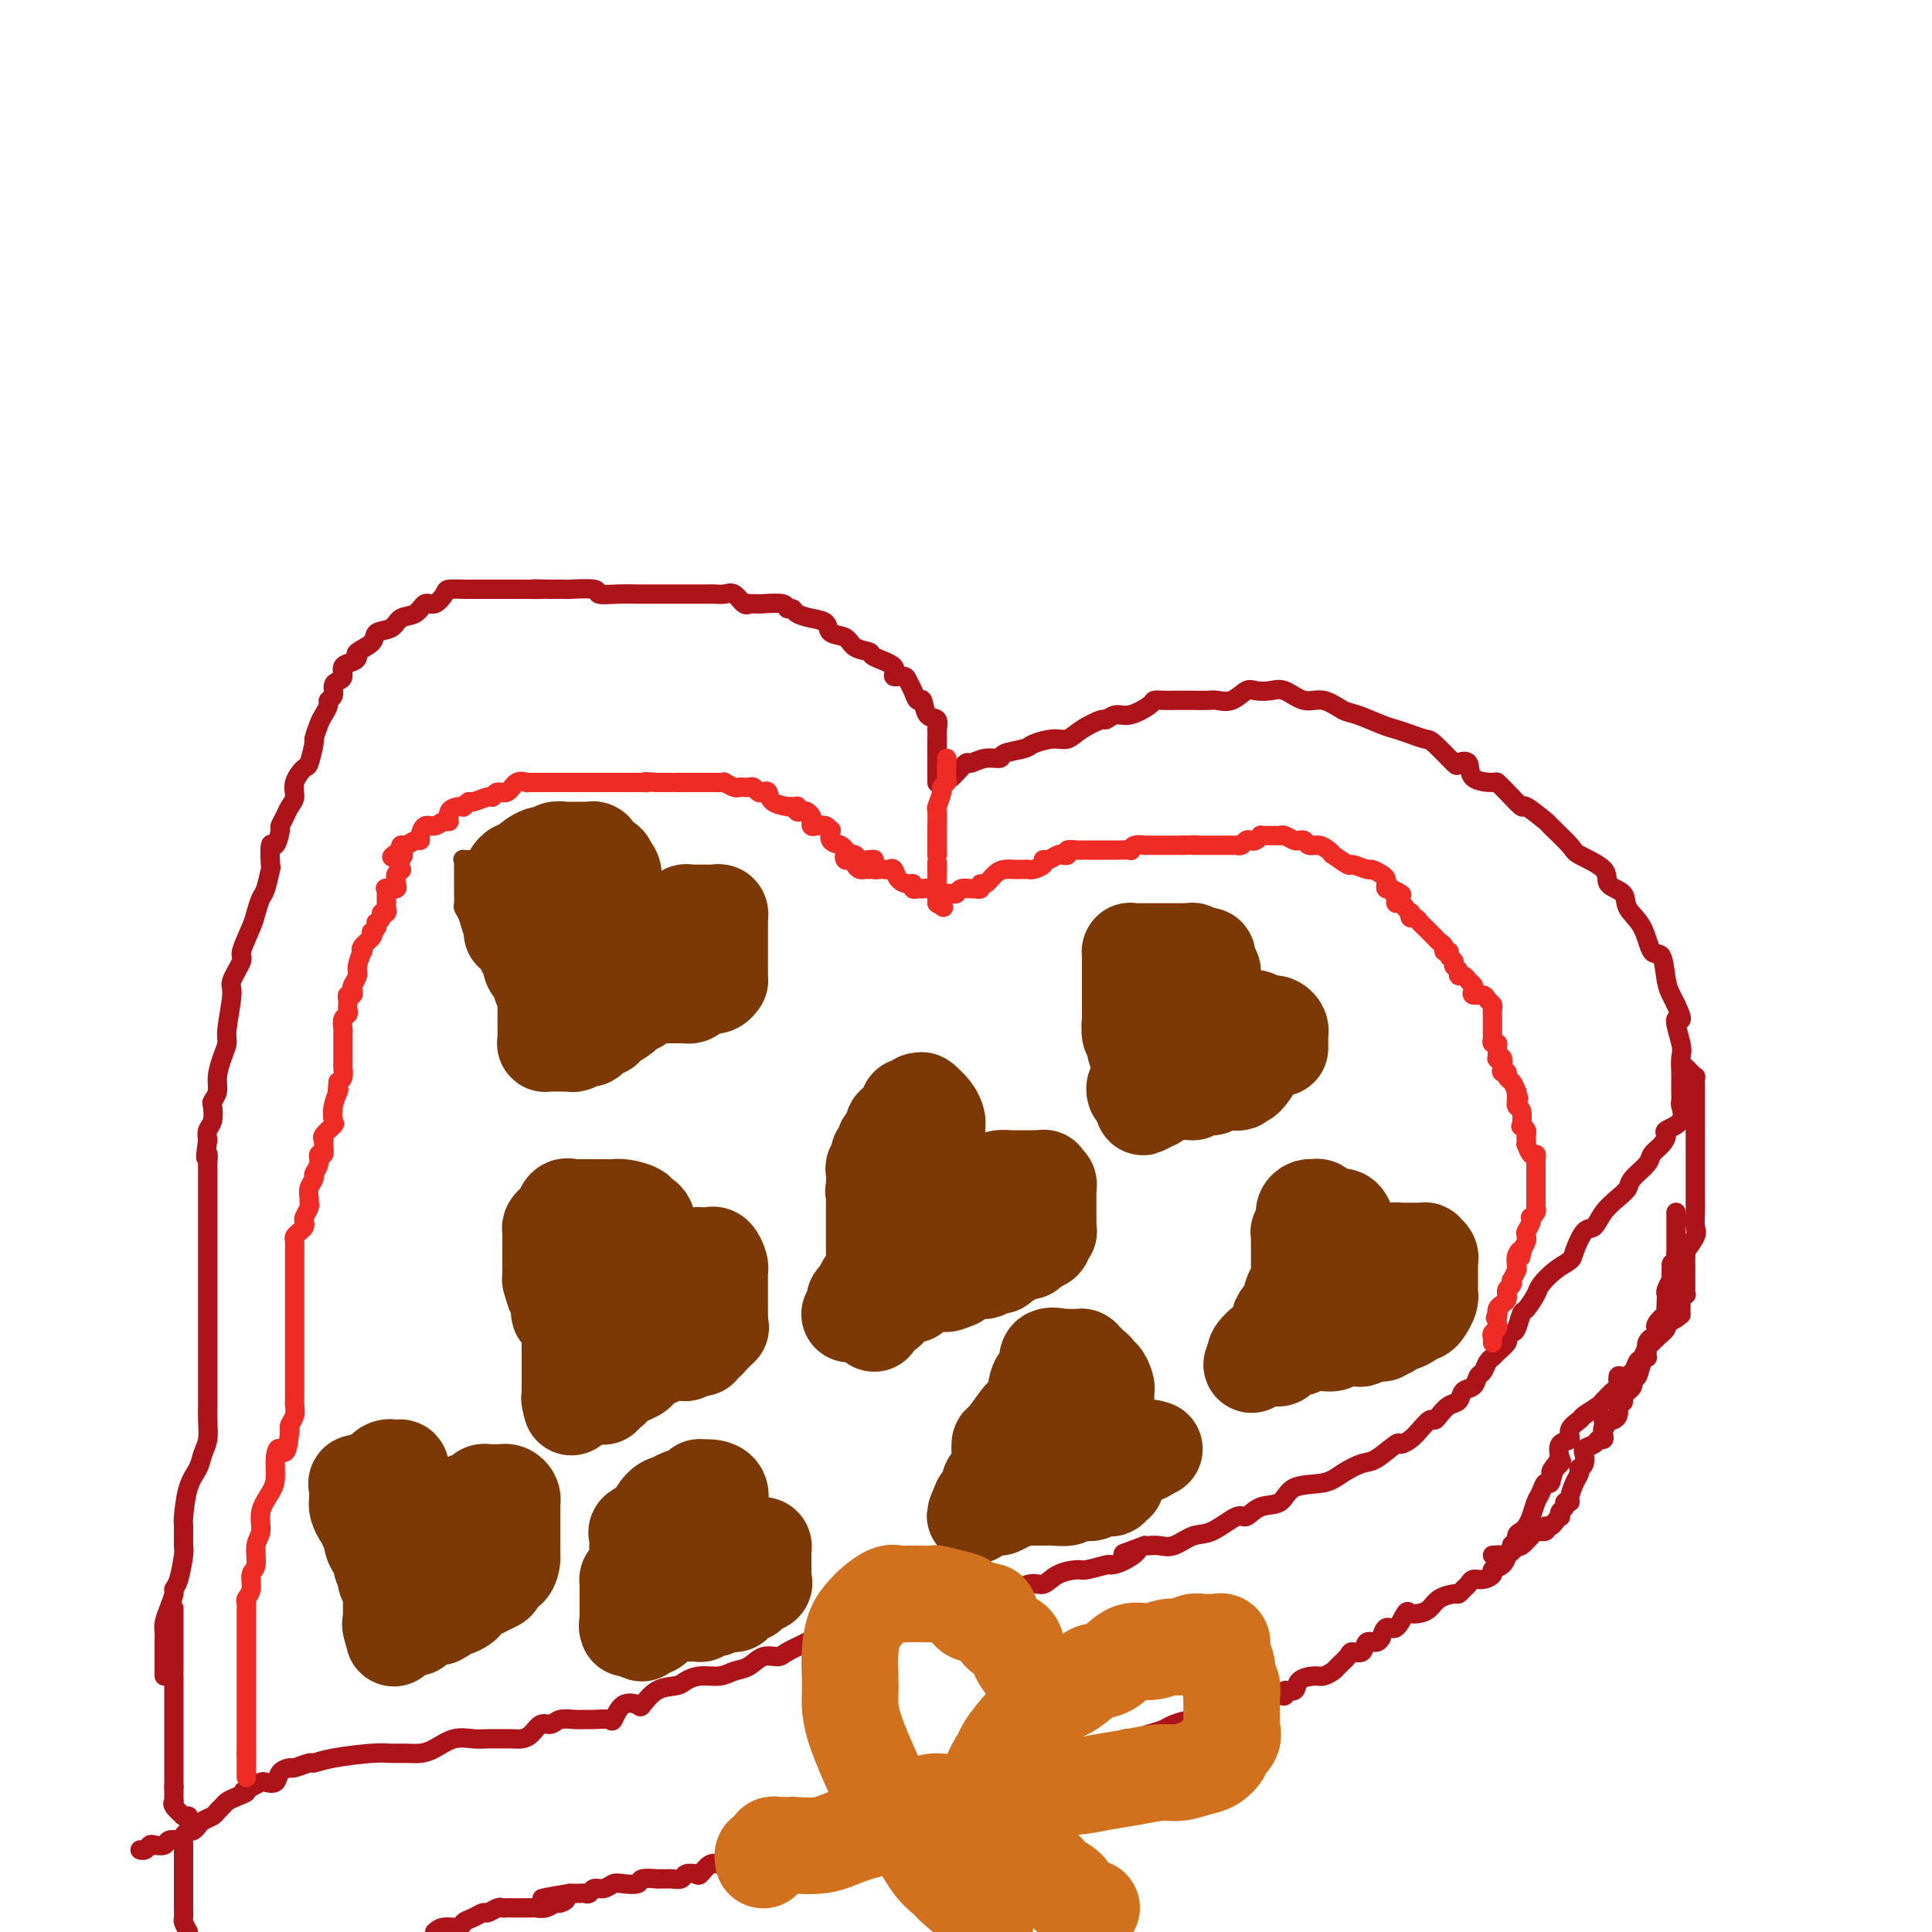 <svg viewBox='0 0 400 400' version='1.1' xmlns='http://www.w3.org/2000/svg' xmlns:xlink='http://www.w3.org/1999/xlink'><g fill='none' stroke='#AD1419' stroke-width='4' stroke-linecap='round' stroke-linejoin='round'><path d='M194,162c-0.000,0.089 -0.000,0.177 0,0c0.000,-0.177 0.000,-0.621 0,-1c-0.000,-0.379 -0.000,-0.693 0,-1c0.000,-0.307 0.000,-0.607 0,-1c-0.000,-0.393 -0.000,-0.879 0,-1c0.000,-0.121 0.000,0.122 0,0c-0.000,-0.122 -0.000,-0.609 0,-1c0.000,-0.391 0.000,-0.687 0,-1c-0.000,-0.313 -0.001,-0.642 0,-1c0.001,-0.358 0.002,-0.744 0,-1c-0.002,-0.256 -0.007,-0.381 0,-1c0.007,-0.619 0.027,-1.733 0,-2c-0.027,-0.267 -0.101,0.312 0,0c0.101,-0.312 0.378,-1.515 0,-2c-0.378,-0.485 -1.411,-0.252 -2,-1c-0.589,-0.748 -0.734,-2.478 -1,-3c-0.266,-0.522 -0.654,0.163 -1,0c-0.346,-0.163 -0.649,-1.174 -1,-2c-0.351,-0.826 -0.750,-1.468 -1,-2c-0.250,-0.532 -0.352,-0.955 -1,-1c-0.648,-0.045 -1.844,0.287 -2,0c-0.156,-0.287 0.728,-1.194 0,-2c-0.728,-0.806 -3.068,-1.510 -4,-2c-0.932,-0.490 -0.458,-0.765 -1,-1c-0.542,-0.235 -2.101,-0.430 -3,-1c-0.899,-0.570 -1.137,-1.514 -2,-2c-0.863,-0.486 -2.349,-0.512 -3,-1c-0.651,-0.488 -0.465,-1.436 -1,-2c-0.535,-0.564 -1.790,-0.743 -3,-1c-1.210,-0.257 -2.376,-0.591 -3,-1c-0.624,-0.409 -0.706,-0.894 -1,-1c-0.294,-0.106 -0.801,0.168 -1,0c-0.199,-0.168 -0.091,-0.778 -1,-1c-0.909,-0.222 -2.834,-0.058 -4,0c-1.166,0.058 -1.572,0.008 -2,0c-0.428,-0.008 -0.877,0.026 -1,0c-0.123,-0.026 0.080,-0.112 0,0c-0.080,0.112 -0.444,0.422 -1,0c-0.556,-0.422 -1.303,-1.577 -2,-2c-0.697,-0.423 -1.344,-0.113 -2,0c-0.656,0.113 -1.322,0.030 -2,0c-0.678,-0.030 -1.370,-0.008 -2,0c-0.630,0.008 -1.199,0.002 -2,0c-0.801,-0.002 -1.833,-0.001 -3,0c-1.167,0.001 -2.468,0.001 -4,0c-1.532,-0.001 -3.295,-0.004 -4,0c-0.705,0.004 -0.351,0.015 -1,0c-0.649,-0.015 -2.301,-0.057 -4,0c-1.699,0.057 -3.444,0.211 -4,0c-0.556,-0.211 0.078,-0.789 -1,-1c-1.078,-0.211 -3.867,-0.057 -5,0c-1.133,0.057 -0.609,0.016 -1,0c-0.391,-0.016 -1.695,-0.008 -3,0'/><path d='M114,122c-6.155,-0.155 -2.542,-0.041 -2,0c0.542,0.041 -1.986,0.011 -3,0c-1.014,-0.011 -0.513,-0.003 -1,0c-0.487,0.003 -1.960,0.001 -3,0c-1.040,-0.001 -1.645,-0.000 -2,0c-0.355,0.000 -0.460,0.000 -1,0c-0.540,-0.000 -1.514,-0.000 -2,0c-0.486,0.000 -0.482,0.002 -1,0c-0.518,-0.002 -1.556,-0.006 -2,0c-0.444,0.006 -0.293,0.024 -1,0c-0.707,-0.024 -2.271,-0.090 -3,0c-0.729,0.090 -0.622,0.338 -1,1c-0.378,0.662 -1.240,1.740 -2,2c-0.760,0.260 -1.416,-0.296 -2,0c-0.584,0.296 -1.096,1.444 -2,2c-0.904,0.556 -2.201,0.520 -3,1c-0.799,0.480 -1.100,1.476 -2,2c-0.900,0.524 -2.401,0.574 -3,1c-0.599,0.426 -0.298,1.226 -1,2c-0.702,0.774 -2.408,1.520 -3,2c-0.592,0.480 -0.070,0.692 0,1c0.070,0.308 -0.311,0.711 -1,1c-0.689,0.289 -1.686,0.462 -2,1c-0.314,0.538 0.056,1.440 0,2c-0.056,0.560 -0.536,0.779 -1,1c-0.464,0.221 -0.912,0.444 -1,1c-0.088,0.556 0.184,1.446 0,2c-0.184,0.554 -0.824,0.773 -1,1c-0.176,0.227 0.111,0.463 0,1c-0.111,0.537 -0.622,1.374 -1,2c-0.378,0.626 -0.625,1.041 -1,2c-0.375,0.959 -0.879,2.462 -1,3c-0.121,0.538 0.140,0.112 0,1c-0.140,0.888 -0.682,3.092 -1,4c-0.318,0.908 -0.414,0.522 -1,1c-0.586,0.478 -1.664,1.820 -2,3c-0.336,1.180 0.068,2.197 0,3c-0.068,0.803 -0.610,1.390 -1,2c-0.390,0.610 -0.630,1.241 -1,2c-0.370,0.759 -0.870,1.644 -1,2c-0.130,0.356 0.110,0.183 0,1c-0.110,0.817 -0.568,2.625 -1,3c-0.432,0.375 -0.837,-0.683 -1,0c-0.163,0.683 -0.086,3.107 0,4c0.086,0.893 0.179,0.256 0,1c-0.179,0.744 -0.630,2.868 -1,4c-0.370,1.132 -0.657,1.270 -1,2c-0.343,0.730 -0.741,2.052 -1,3c-0.259,0.948 -0.380,1.523 -1,3c-0.620,1.477 -1.739,3.856 -2,5c-0.261,1.144 0.337,1.054 0,2c-0.337,0.946 -1.610,2.927 -2,4c-0.390,1.073 0.102,1.239 0,3c-0.102,1.761 -0.797,5.119 -1,7c-0.203,1.881 0.085,2.287 0,3c-0.085,0.713 -0.545,1.733 -1,3c-0.455,1.267 -0.906,2.780 -1,4c-0.094,1.220 0.167,2.147 0,3c-0.167,0.853 -0.763,1.632 -1,2c-0.237,0.368 -0.115,0.325 0,1c0.115,0.675 0.223,2.066 0,3c-0.223,0.934 -0.778,1.410 -1,2c-0.222,0.590 -0.111,1.295 0,2'/><path d='M43,236c-0.774,5.668 -0.207,3.338 0,3c0.207,-0.338 0.056,1.314 0,2c-0.056,0.686 -0.015,0.405 0,1c0.015,0.595 0.004,2.068 0,3c-0.004,0.932 -0.001,1.325 0,2c0.001,0.675 0.000,1.634 0,2c-0.000,0.366 -0.000,0.140 0,1c0.000,0.860 0.000,2.804 0,4c-0.000,1.196 -0.000,1.642 0,2c0.000,0.358 0.000,0.629 0,1c-0.000,0.371 -0.000,0.844 0,2c0.000,1.156 0.000,2.997 0,4c-0.000,1.003 -0.000,1.168 0,2c0.000,0.832 0.000,2.330 0,3c-0.000,0.670 -0.000,0.513 0,1c0.000,0.487 0.000,1.618 0,3c-0.000,1.382 -0.000,3.017 0,4c0.000,0.983 0.000,1.316 0,2c-0.000,0.684 -0.000,1.718 0,3c0.000,1.282 0.001,2.811 0,4c-0.001,1.189 -0.003,2.036 0,3c0.003,0.964 0.013,2.043 0,3c-0.013,0.957 -0.048,1.793 0,3c0.048,1.207 0.181,2.786 0,4c-0.181,1.214 -0.675,2.062 -1,3c-0.325,0.938 -0.479,1.964 -1,3c-0.521,1.036 -1.407,2.081 -2,4c-0.593,1.919 -0.894,4.713 -1,6c-0.106,1.287 -0.018,1.066 0,2c0.018,0.934 -0.033,3.022 0,4c0.033,0.978 0.150,0.845 0,2c-0.150,1.155 -0.566,3.597 -1,5c-0.434,1.403 -0.887,1.766 -1,2c-0.113,0.234 0.113,0.340 0,1c-0.113,0.660 -0.566,1.873 -1,3c-0.434,1.127 -0.848,2.168 -1,3c-0.152,0.832 -0.041,1.454 0,2c0.041,0.546 0.011,1.014 0,2c-0.011,0.986 -0.003,2.488 0,3c0.003,0.512 0.001,0.032 0,0c-0.001,-0.032 -0.000,0.383 0,1c0.000,0.617 0.000,1.435 0,2c-0.000,0.565 -0.000,0.876 0,1c0.000,0.124 0.000,0.062 0,0'/><path d='M197,161c0.209,-0.188 0.417,-0.375 1,-1c0.583,-0.625 1.540,-1.687 2,-2c0.460,-0.313 0.425,0.123 1,0c0.575,-0.123 1.762,-0.806 3,-1c1.238,-0.194 2.526,0.102 3,0c0.474,-0.102 0.132,-0.600 1,-1c0.868,-0.400 2.944,-0.701 4,-1c1.056,-0.299 1.092,-0.596 2,-1c0.908,-0.404 2.687,-0.916 4,-1c1.313,-0.084 2.161,0.260 3,0c0.839,-0.260 1.668,-1.126 3,-2c1.332,-0.874 3.166,-1.757 4,-2c0.834,-0.243 0.667,0.156 1,0c0.333,-0.156 1.167,-0.865 2,-1c0.833,-0.135 1.667,0.304 3,0c1.333,-0.304 3.166,-1.349 4,-2c0.834,-0.651 0.669,-0.906 1,-1c0.331,-0.094 1.158,-0.025 2,0c0.842,0.025 1.697,0.007 2,0c0.303,-0.007 0.053,-0.002 0,0c-0.053,0.002 0.092,-0.000 1,0c0.908,0.000 2.577,0.002 3,0c0.423,-0.002 -0.402,-0.008 0,0c0.402,0.008 2.032,0.030 3,0c0.968,-0.030 1.274,-0.113 2,0c0.726,0.113 1.873,0.420 3,0c1.127,-0.420 2.233,-1.569 3,-2c0.767,-0.431 1.194,-0.146 2,0c0.806,0.146 1.991,0.151 3,0c1.009,-0.151 1.843,-0.459 3,0c1.157,0.459 2.638,1.685 4,2c1.362,0.315 2.605,-0.280 4,0c1.395,0.280 2.943,1.437 4,2c1.057,0.563 1.624,0.533 3,1c1.376,0.467 3.559,1.431 5,2c1.441,0.569 2.138,0.742 3,1c0.862,0.258 1.889,0.602 3,1c1.111,0.398 2.305,0.850 3,1c0.695,0.150 0.890,-0.002 2,1c1.110,1.002 3.135,3.159 4,4c0.865,0.841 0.570,0.368 1,0c0.430,-0.368 1.584,-0.630 2,0c0.416,0.630 0.095,2.153 1,3c0.905,0.847 3.037,1.019 4,1c0.963,-0.019 0.756,-0.228 1,0c0.244,0.228 0.937,0.895 2,2c1.063,1.105 2.495,2.650 3,3c0.505,0.350 0.081,-0.493 1,0c0.919,0.493 3.179,2.323 4,3c0.821,0.677 0.203,0.202 1,1c0.797,0.798 3.009,2.870 4,4c0.991,1.130 0.760,1.316 2,2c1.240,0.684 3.950,1.864 5,3c1.050,1.136 0.441,2.229 1,3c0.559,0.771 2.286,1.222 3,2c0.714,0.778 0.415,1.885 1,3c0.585,1.115 2.055,2.238 3,4c0.945,1.762 1.367,4.163 2,5c0.633,0.837 1.479,0.111 2,1c0.521,0.889 0.717,3.393 1,5c0.283,1.607 0.652,2.316 1,3c0.348,0.684 0.674,1.342 1,2'/><path d='M347,208c2.260,4.745 0.409,2.608 0,3c-0.409,0.392 0.622,3.312 1,5c0.378,1.688 0.101,2.144 0,3c-0.101,0.856 -0.028,2.111 0,3c0.028,0.889 0.011,1.410 0,2c-0.011,0.590 -0.014,1.247 0,2c0.014,0.753 0.047,1.601 0,2c-0.047,0.399 -0.172,0.347 0,1c0.172,0.653 0.641,2.009 0,3c-0.641,0.991 -2.393,1.615 -3,2c-0.607,0.385 -0.068,0.529 0,1c0.068,0.471 -0.334,1.267 -1,2c-0.666,0.733 -1.595,1.403 -2,2c-0.405,0.597 -0.286,1.121 -1,2c-0.714,0.879 -2.260,2.114 -3,3c-0.740,0.886 -0.673,1.425 -1,2c-0.327,0.575 -1.047,1.187 -2,2c-0.953,0.813 -2.138,1.828 -3,3c-0.862,1.172 -1.402,2.501 -2,3c-0.598,0.499 -1.253,0.168 -2,1c-0.747,0.832 -1.585,2.826 -2,4c-0.415,1.174 -0.405,1.527 -1,2c-0.595,0.473 -1.794,1.066 -3,2c-1.206,0.934 -2.417,2.208 -3,3c-0.583,0.792 -0.537,1.101 -1,2c-0.463,0.899 -1.435,2.388 -2,3c-0.565,0.612 -0.724,0.348 -1,1c-0.276,0.652 -0.669,2.220 -1,3c-0.331,0.780 -0.599,0.773 -1,1c-0.401,0.227 -0.933,0.690 -1,1c-0.067,0.310 0.333,0.468 0,1c-0.333,0.532 -1.399,1.437 -2,2c-0.601,0.563 -0.737,0.785 -1,1c-0.263,0.215 -0.652,0.424 -1,1c-0.348,0.576 -0.656,1.520 -1,2c-0.344,0.480 -0.725,0.495 -1,1c-0.275,0.505 -0.445,1.501 -1,2c-0.555,0.499 -1.497,0.502 -2,1c-0.503,0.498 -0.568,1.491 -1,2c-0.432,0.509 -1.232,0.535 -2,1c-0.768,0.465 -1.504,1.371 -2,2c-0.496,0.629 -0.753,0.982 -1,1c-0.247,0.018 -0.483,-0.299 -1,0c-0.517,0.299 -1.314,1.215 -2,2c-0.686,0.785 -1.260,1.438 -2,2c-0.740,0.562 -1.647,1.032 -2,1c-0.353,-0.032 -0.153,-0.565 -1,0c-0.847,0.565 -2.741,2.229 -4,3c-1.259,0.771 -1.883,0.648 -3,1c-1.117,0.352 -2.728,1.178 -4,2c-1.272,0.822 -2.204,1.640 -4,2c-1.796,0.360 -4.456,0.262 -6,1c-1.544,0.738 -1.970,2.314 -3,3c-1.030,0.686 -2.662,0.483 -4,1c-1.338,0.517 -2.381,1.754 -3,2c-0.619,0.246 -0.813,-0.498 -2,0c-1.187,0.498 -3.369,2.239 -5,3c-1.631,0.761 -2.713,0.544 -4,1c-1.287,0.456 -2.778,1.586 -4,2c-1.222,0.414 -2.175,0.111 -3,0c-0.825,-0.111 -1.521,-0.032 -2,0c-0.479,0.032 -0.739,0.016 -1,0'/><path d='M237,320c-7.806,2.907 -3.321,1.175 -2,1c1.321,-0.175 -0.522,1.207 -2,2c-1.478,0.793 -2.591,0.999 -3,1c-0.409,0.001 -0.115,-0.202 -1,0c-0.885,0.202 -2.948,0.808 -4,1c-1.052,0.192 -1.093,-0.031 -2,0c-0.907,0.031 -2.680,0.317 -4,1c-1.320,0.683 -2.188,1.763 -3,2c-0.812,0.237 -1.569,-0.368 -3,0c-1.431,0.368 -3.536,1.708 -5,2c-1.464,0.292 -2.286,-0.465 -4,0c-1.714,0.465 -4.318,2.153 -6,3c-1.682,0.847 -2.440,0.853 -4,1c-1.560,0.147 -3.920,0.435 -6,1c-2.080,0.565 -3.878,1.407 -6,2c-2.122,0.593 -4.568,0.936 -6,1c-1.432,0.064 -1.849,-0.150 -3,0c-1.151,0.150 -3.035,0.665 -4,1c-0.965,0.335 -1.010,0.489 -2,1c-0.990,0.511 -2.926,1.379 -4,2c-1.074,0.621 -1.287,0.993 -2,1c-0.713,0.007 -1.927,-0.353 -3,0c-1.073,0.353 -2.007,1.418 -3,2c-0.993,0.582 -2.046,0.681 -3,1c-0.954,0.319 -1.809,0.857 -3,1c-1.191,0.143 -2.719,-0.108 -4,0c-1.281,0.108 -2.316,0.576 -3,1c-0.684,0.424 -1.016,0.804 -2,1c-0.984,0.196 -2.621,0.207 -4,1c-1.379,0.793 -2.500,2.366 -3,3c-0.500,0.634 -0.378,0.328 -1,0c-0.622,-0.328 -1.987,-0.676 -3,0c-1.013,0.676 -1.674,2.378 -2,3c-0.326,0.622 -0.318,0.166 -1,0c-0.682,-0.166 -2.056,-0.040 -3,0c-0.944,0.040 -1.460,-0.005 -2,0c-0.540,0.005 -1.103,0.060 -2,0c-0.897,-0.060 -2.127,-0.237 -3,0c-0.873,0.237 -1.389,0.887 -2,1c-0.611,0.113 -1.318,-0.309 -2,0c-0.682,0.309 -1.341,1.351 -2,2c-0.659,0.649 -1.320,0.906 -2,1c-0.680,0.094 -1.381,0.023 -2,0c-0.619,-0.023 -1.155,0.000 -2,0c-0.845,-0.000 -1.997,-0.024 -3,0c-1.003,0.024 -1.857,0.098 -3,0c-1.143,-0.098 -2.574,-0.366 -4,0c-1.426,0.366 -2.845,1.365 -4,2c-1.155,0.635 -2.045,0.905 -3,1c-0.955,0.095 -1.976,0.015 -3,0c-1.024,-0.015 -2.051,0.033 -3,0c-0.949,-0.033 -1.820,-0.149 -4,0c-2.180,0.149 -5.668,0.561 -8,1c-2.332,0.439 -3.508,0.904 -4,1c-0.492,0.096 -0.302,-0.177 -1,0c-0.698,0.177 -2.285,0.804 -3,1c-0.715,0.196 -0.558,-0.039 -1,0c-0.442,0.039 -1.483,0.353 -2,1c-0.517,0.647 -0.510,1.627 -1,2c-0.490,0.373 -1.478,0.139 -2,0c-0.522,-0.139 -0.578,-0.183 -1,0c-0.422,0.183 -1.211,0.591 -2,1'/><path d='M52,370c-2.764,1.107 -1.175,0.874 -1,1c0.175,0.126 -1.066,0.611 -2,1c-0.934,0.389 -1.563,0.681 -2,1c-0.437,0.319 -0.681,0.664 -1,1c-0.319,0.336 -0.712,0.663 -1,1c-0.288,0.337 -0.472,0.682 -1,1c-0.528,0.318 -1.399,0.607 -2,1c-0.601,0.393 -0.930,0.889 -1,1c-0.070,0.111 0.121,-0.164 0,0c-0.121,0.164 -0.554,0.766 -1,1c-0.446,0.234 -0.906,0.102 -1,0c-0.094,-0.102 0.178,-0.172 0,0c-0.178,0.172 -0.806,0.586 -1,1c-0.194,0.414 0.046,0.829 0,1c-0.046,0.171 -0.380,0.097 -1,0c-0.620,-0.097 -1.528,-0.218 -2,0c-0.472,0.218 -0.508,0.777 -1,1c-0.492,0.223 -1.438,0.112 -2,0c-0.562,-0.112 -0.739,-0.226 -1,0c-0.261,0.226 -0.606,0.793 -1,1c-0.394,0.207 -0.837,0.056 -1,0c-0.163,-0.056 -0.047,-0.016 0,0c0.047,0.016 0.023,0.008 0,0'/><path d='M36,333c0.000,0.333 0.000,0.667 0,1c0.000,0.333 0.000,0.666 0,1c0.000,0.334 0.000,0.668 0,1c0.000,0.332 0.000,0.663 0,1c0.000,0.337 0.000,0.682 0,1c0.000,0.318 0.000,0.610 0,1c0.000,0.390 0.000,0.880 0,1c0.000,0.120 0.000,-0.128 0,0c-0.000,0.128 -0.000,0.633 0,1c0.000,0.367 0.000,0.596 0,1c0.000,0.404 -0.000,0.983 0,1c0.000,0.017 0.000,-0.528 0,0c0.000,0.528 0.000,2.131 0,3c0.000,0.869 -0.000,1.006 0,1c0.000,-0.006 0.000,-0.155 0,0c0.000,0.155 0.000,0.614 0,1c0.000,0.386 0.000,0.700 0,1c0.000,0.300 0.000,0.585 0,1c0.000,0.415 0.000,0.960 0,1c0.000,0.040 0.000,-0.424 0,0c0.000,0.424 0.000,1.735 0,2c0.000,0.265 0.000,-0.515 0,0c0.000,0.515 0.000,2.327 0,3c0.000,0.673 0.000,0.208 0,0c0.000,-0.208 0.000,-0.159 0,0c0.000,0.159 0.000,0.428 0,1c0.000,0.572 0.000,1.449 0,2c0.000,0.551 0.000,0.777 0,1c0.000,0.223 0.000,0.442 0,1c0.000,0.558 0.000,1.455 0,2c0.000,0.545 0.000,0.737 0,1c0.000,0.263 0.000,0.595 0,1c0.000,0.405 0.000,0.883 0,1c0.000,0.117 0.000,-0.126 0,0c0.000,0.126 0.000,0.621 0,1c0.000,0.379 0.000,0.640 0,1c0.000,0.360 0.000,0.818 0,1c0.000,0.182 0.000,0.087 0,0c0.000,-0.087 0.000,-0.168 0,0c0.000,0.168 0.000,0.584 0,1'/><path d='M36,370c0.000,5.906 0.001,2.170 0,1c-0.001,-1.170 -0.002,0.224 0,1c0.002,0.776 0.008,0.933 0,1c-0.008,0.067 -0.030,0.042 0,0c0.030,-0.042 0.112,-0.102 0,0c-0.112,0.102 -0.419,0.367 0,1c0.419,0.633 1.562,1.634 2,2c0.438,0.366 0.169,0.098 0,0c-0.169,-0.098 -0.238,-0.026 0,0c0.238,0.026 0.782,0.008 1,0c0.218,-0.008 0.109,-0.004 0,0'/></g>
<g fill='none' stroke='#EE2B24' stroke-width='4' stroke-linecap='round' stroke-linejoin='round'><path d='M176,178c-0.390,0.113 -0.781,0.225 -1,0c-0.219,-0.225 -0.267,-0.789 0,-1c0.267,-0.211 0.848,-0.070 1,0c0.152,0.070 -0.124,0.070 0,0c0.124,-0.070 0.649,-0.211 1,0c0.351,0.211 0.529,0.775 1,1c0.471,0.225 1.236,0.113 2,0'/><path d='M180,178c0.842,-0.044 0.947,-0.156 1,0c0.053,0.156 0.056,0.578 0,1c-0.056,0.422 -0.169,0.843 0,1c0.169,0.157 0.622,0.048 1,0c0.378,-0.048 0.682,-0.037 1,0c0.318,0.037 0.649,0.100 1,0c0.351,-0.100 0.720,-0.363 1,0c0.280,0.363 0.470,1.351 1,2c0.530,0.649 1.400,0.958 2,1c0.600,0.042 0.929,-0.185 1,0c0.071,0.185 -0.118,0.780 0,1c0.118,0.220 0.543,0.063 1,0c0.457,-0.063 0.946,-0.032 1,0c0.054,0.032 -0.326,0.064 0,0c0.326,-0.064 1.360,-0.224 2,0c0.640,0.224 0.887,0.831 1,1c0.113,0.169 0.092,-0.099 0,0c-0.092,0.099 -0.256,0.565 0,1c0.256,0.435 0.930,0.839 1,1c0.070,0.161 -0.465,0.081 -1,0'/><path d='M194,187c2.333,1.500 1.167,0.750 0,0'/><path d='M196,157c-0.002,0.508 -0.005,1.015 0,1c0.005,-0.015 0.016,-0.553 0,0c-0.016,0.553 -0.061,2.198 0,3c0.061,0.802 0.227,0.762 0,1c-0.227,0.238 -0.845,0.755 -1,1c-0.155,0.245 0.155,0.219 0,1c-0.155,0.781 -0.774,2.369 -1,3c-0.226,0.631 -0.061,0.306 0,1c0.061,0.694 0.016,2.408 0,3c-0.016,0.592 -0.004,0.061 0,0c0.004,-0.061 0.001,0.347 0,1c-0.001,0.653 -0.000,1.550 0,2c0.000,0.450 0.000,0.454 0,1c-0.000,0.546 -0.000,1.635 0,2c0.000,0.365 -0.000,0.006 0,0c0.000,-0.006 0.000,0.340 0,1c-0.000,0.660 -0.000,1.633 0,2c0.000,0.367 0.001,0.126 0,0c-0.001,-0.126 -0.004,-0.139 0,0c0.004,0.139 0.015,0.430 0,1c-0.015,0.570 -0.057,1.421 0,2c0.057,0.579 0.211,0.887 0,1c-0.211,0.113 -0.788,0.030 -1,0c-0.212,-0.030 -0.061,-0.009 0,0c0.061,0.009 0.030,0.004 0,0'/><path d='M180,180c-0.334,-0.016 -0.668,-0.033 -1,0c-0.332,0.033 -0.663,0.115 -1,0c-0.337,-0.115 -0.681,-0.426 -1,-1c-0.319,-0.574 -0.615,-1.409 -1,-2c-0.385,-0.591 -0.860,-0.937 -1,-1c-0.140,-0.063 0.054,0.156 0,0c-0.054,-0.156 -0.356,-0.686 -1,-1c-0.644,-0.314 -1.629,-0.410 -2,-1c-0.371,-0.590 -0.127,-1.674 0,-2c0.127,-0.326 0.139,0.106 0,0c-0.139,-0.106 -0.429,-0.749 -1,-1c-0.571,-0.251 -1.424,-0.109 -2,0c-0.576,0.109 -0.875,0.187 -1,0c-0.125,-0.187 -0.076,-0.637 0,-1c0.076,-0.363 0.178,-0.637 0,-1c-0.178,-0.363 -0.635,-0.815 -1,-1c-0.365,-0.185 -0.636,-0.102 -1,0c-0.364,0.102 -0.820,0.223 -1,0c-0.180,-0.223 -0.084,-0.791 0,-1c0.084,-0.209 0.156,-0.058 0,0c-0.156,0.058 -0.538,0.022 -1,0c-0.462,-0.022 -1.002,-0.031 -1,0c0.002,0.031 0.548,0.100 0,0c-0.548,-0.100 -2.188,-0.370 -3,-1c-0.812,-0.630 -0.795,-1.619 -1,-2c-0.205,-0.381 -0.632,-0.155 -1,0c-0.368,0.155 -0.676,0.237 -1,0c-0.324,-0.237 -0.663,-0.795 -1,-1c-0.337,-0.205 -0.673,-0.059 -1,0c-0.327,0.059 -0.647,0.030 -1,0c-0.353,-0.030 -0.739,-0.061 -1,0c-0.261,0.061 -0.397,0.212 -1,0c-0.603,-0.212 -1.671,-0.789 -2,-1c-0.329,-0.211 0.083,-0.057 0,0c-0.083,0.057 -0.661,0.015 -1,0c-0.339,-0.015 -0.439,-0.004 -1,0c-0.561,0.004 -1.582,0.001 -2,0c-0.418,-0.001 -0.232,-0.000 -1,0c-0.768,0.000 -2.491,0.000 -3,0c-0.509,-0.000 0.197,-0.000 0,0c-0.197,0.000 -1.296,0.000 -2,0c-0.704,-0.000 -1.012,-0.000 -1,0c0.012,0.000 0.343,0.000 0,0c-0.343,-0.000 -1.362,-0.000 -2,0c-0.638,0.000 -0.897,0.000 -1,0c-0.103,-0.000 -0.052,-0.000 0,0'/><path d='M136,162c-3.810,-0.309 -2.335,-0.083 -2,0c0.335,0.083 -0.470,0.022 -1,0c-0.530,-0.022 -0.786,-0.006 -1,0c-0.214,0.006 -0.386,0.002 -1,0c-0.614,-0.002 -1.670,-0.000 -2,0c-0.330,0.000 0.067,0.000 0,0c-0.067,-0.000 -0.599,-0.000 -1,0c-0.401,0.000 -0.670,0.000 -1,0c-0.330,-0.000 -0.721,-0.000 -1,0c-0.279,0.000 -0.444,0.000 -1,0c-0.556,-0.000 -1.501,-0.000 -2,0c-0.499,0.000 -0.552,0.000 -1,0c-0.448,-0.000 -1.291,-0.000 -2,0c-0.709,0.000 -1.285,0.000 -2,0c-0.715,-0.000 -1.567,-0.000 -2,0c-0.433,0.000 -0.445,0.000 -1,0c-0.555,-0.000 -1.654,-0.000 -2,0c-0.346,0.000 0.061,0.000 0,0c-0.061,-0.000 -0.591,-0.000 -1,0c-0.409,0.000 -0.696,0.001 -1,0c-0.304,-0.001 -0.623,-0.002 -1,0c-0.377,0.002 -0.811,0.008 -1,0c-0.189,-0.008 -0.134,-0.032 0,0c0.134,0.032 0.348,0.118 0,0c-0.348,-0.118 -1.257,-0.439 -2,0c-0.743,0.439 -1.320,1.638 -2,2c-0.680,0.362 -1.463,-0.114 -2,0c-0.537,0.114 -0.827,0.819 -1,1c-0.173,0.181 -0.229,-0.162 -1,0c-0.771,0.162 -2.259,0.828 -3,1c-0.741,0.172 -0.736,-0.151 -1,0c-0.264,0.151 -0.796,0.774 -1,1c-0.204,0.226 -0.078,0.054 0,0c0.078,-0.054 0.110,0.009 0,0c-0.110,-0.009 -0.361,-0.089 -1,0c-0.639,0.089 -1.666,0.348 -2,1c-0.334,0.652 0.026,1.698 0,2c-0.026,0.302 -0.437,-0.139 -1,0c-0.563,0.139 -1.277,0.859 -2,1c-0.723,0.141 -1.454,-0.298 -2,0c-0.546,0.298 -0.906,1.333 -1,2c-0.094,0.667 0.080,0.967 0,1c-0.080,0.033 -0.414,-0.201 -1,0c-0.586,0.201 -1.425,0.837 -2,1c-0.575,0.163 -0.886,-0.149 -1,0c-0.114,0.149 -0.033,0.757 0,1c0.033,0.243 0.016,0.122 0,0'/><path d='M83,176c-3.714,2.365 -0.999,1.278 0,1c0.999,-0.278 0.282,0.254 0,1c-0.282,0.746 -0.129,1.705 0,2c0.129,0.295 0.233,-0.075 0,0c-0.233,0.075 -0.802,0.595 -1,1c-0.198,0.405 -0.025,0.696 0,1c0.025,0.304 -0.098,0.620 0,1c0.098,0.380 0.419,0.822 0,1c-0.419,0.178 -1.576,0.090 -2,0c-0.424,-0.090 -0.113,-0.183 0,0c0.113,0.183 0.030,0.640 0,1c-0.030,0.360 -0.007,0.622 0,1c0.007,0.378 -0.002,0.871 0,1c0.002,0.129 0.016,-0.106 0,0c-0.016,0.106 -0.060,0.554 0,1c0.060,0.446 0.226,0.889 0,1c-0.226,0.111 -0.844,-0.111 -1,0c-0.156,0.111 0.151,0.556 0,1c-0.151,0.444 -0.759,0.889 -1,1c-0.241,0.111 -0.115,-0.112 0,0c0.115,0.112 0.220,0.558 0,1c-0.220,0.442 -0.763,0.879 -1,1c-0.237,0.121 -0.168,-0.075 0,0c0.168,0.075 0.433,0.422 0,1c-0.433,0.578 -1.565,1.386 -2,2c-0.435,0.614 -0.173,1.033 0,1c0.173,-0.033 0.256,-0.518 0,0c-0.256,0.518 -0.852,2.038 -1,3c-0.148,0.962 0.153,1.367 0,2c-0.153,0.633 -0.759,1.493 -1,2c-0.241,0.507 -0.117,0.661 0,1c0.117,0.339 0.227,0.864 0,1c-0.227,0.136 -0.792,-0.118 -1,0c-0.208,0.118 -0.060,0.608 0,1c0.060,0.392 0.030,0.686 0,1c-0.030,0.314 -0.061,0.647 0,1c0.061,0.353 0.212,0.724 0,1c-0.212,0.276 -0.789,0.456 -1,1c-0.211,0.544 -0.057,1.451 0,2c0.057,0.549 0.015,0.739 0,1c-0.015,0.261 -0.004,0.595 0,1c0.004,0.405 0.001,0.883 0,1c-0.001,0.117 -0.000,-0.127 0,0c0.000,0.127 0.000,0.626 0,1c-0.000,0.374 -0.000,0.624 0,1c0.000,0.376 0.001,0.878 0,1c-0.001,0.122 -0.003,-0.136 0,0c0.003,0.136 0.011,0.665 0,1c-0.011,0.335 -0.041,0.475 0,1c0.041,0.525 0.155,1.436 0,2c-0.155,0.564 -0.577,0.782 -1,1'/><path d='M70,224c-0.325,3.119 -0.138,2.417 0,2c0.138,-0.417 0.225,-0.550 0,0c-0.225,0.550 -0.764,1.783 -1,3c-0.236,1.217 -0.169,2.419 0,3c0.169,0.581 0.439,0.542 0,1c-0.439,0.458 -1.586,1.414 -2,2c-0.414,0.586 -0.096,0.804 0,1c0.096,0.196 -0.031,0.371 0,1c0.031,0.629 0.220,1.712 0,2c-0.220,0.288 -0.847,-0.218 -1,0c-0.153,0.218 0.169,1.161 0,2c-0.169,0.839 -0.830,1.573 -1,2c-0.170,0.427 0.152,0.547 0,1c-0.152,0.453 -0.776,1.238 -1,2c-0.224,0.762 -0.046,1.499 0,2c0.046,0.501 -0.039,0.764 0,1c0.039,0.236 0.204,0.444 0,1c-0.204,0.556 -0.776,1.459 -1,2c-0.224,0.541 -0.098,0.721 0,1c0.098,0.279 0.170,0.656 0,1c-0.170,0.344 -0.581,0.653 -1,1c-0.419,0.347 -0.844,0.732 -1,1c-0.156,0.268 -0.042,0.418 0,1c0.042,0.582 0.011,1.594 0,2c-0.011,0.406 -0.003,0.204 0,0c0.003,-0.204 0.001,-0.410 0,0c-0.001,0.410 -0.000,1.436 0,2c0.000,0.564 0.000,0.665 0,1c-0.000,0.335 -0.000,0.904 0,1c0.000,0.096 0.000,-0.282 0,0c-0.000,0.282 -0.000,1.223 0,2c0.000,0.777 0.000,1.389 0,2c-0.000,0.611 -0.000,1.221 0,2c0.000,0.779 0.000,1.727 0,2c-0.000,0.273 0.000,-0.129 0,1c-0.000,1.129 -0.000,3.790 0,5c0.000,1.210 0.000,0.971 0,1c-0.000,0.029 -0.000,0.328 0,1c0.000,0.672 0.000,1.719 0,2c-0.000,0.281 -0.000,-0.202 0,0c0.000,0.202 0.000,1.091 0,2c-0.000,0.909 -0.000,1.839 0,2c0.000,0.161 0.001,-0.449 0,0c-0.001,0.449 -0.004,1.955 0,3c0.004,1.045 0.015,1.628 0,2c-0.015,0.372 -0.056,0.533 0,1c0.056,0.467 0.207,1.241 0,2c-0.207,0.759 -0.774,1.503 -1,2c-0.226,0.497 -0.113,0.749 0,1'/><path d='M60,296c-0.545,6.564 -1.408,4.474 -2,4c-0.592,-0.474 -0.914,0.667 -1,2c-0.086,1.333 0.064,2.859 0,4c-0.064,1.141 -0.342,1.899 -1,3c-0.658,1.101 -1.697,2.545 -2,4c-0.303,1.455 0.130,2.921 0,4c-0.130,1.079 -0.823,1.770 -1,3c-0.177,1.230 0.163,2.998 0,4c-0.163,1.002 -0.828,1.238 -1,2c-0.172,0.762 0.150,2.050 0,3c-0.150,0.950 -0.772,1.560 -1,2c-0.228,0.440 -0.061,0.708 0,1c0.061,0.292 0.016,0.608 0,1c-0.016,0.392 -0.004,0.861 0,1c0.004,0.139 0.001,-0.051 0,0c-0.001,0.051 -0.000,0.342 0,1c0.000,0.658 0.000,1.683 0,2c-0.000,0.317 -0.000,-0.073 0,0c0.000,0.073 0.000,0.611 0,1c-0.000,0.389 -0.000,0.630 0,1c0.000,0.370 0.000,0.869 0,1c-0.000,0.131 -0.000,-0.106 0,0c0.000,0.106 0.000,0.553 0,1c-0.000,0.447 -0.000,0.892 0,1c0.000,0.108 0.000,-0.121 0,0c-0.000,0.121 -0.000,0.594 0,1c0.000,0.406 0.000,0.747 0,1c-0.000,0.253 -0.000,0.419 0,1c0.000,0.581 0.000,1.577 0,2c-0.000,0.423 -0.000,0.273 0,0c0.000,-0.273 0.000,-0.669 0,0c-0.000,0.669 -0.000,2.401 0,3c0.000,0.599 0.000,0.063 0,0c-0.000,-0.063 -0.000,0.346 0,1c0.000,0.654 0.000,1.552 0,2c0.000,0.448 0.000,0.448 0,1c0.000,0.552 0.000,1.658 0,2c0.000,0.342 0.000,-0.080 0,0c0.000,0.080 0.000,0.661 0,1c0.000,0.339 0.000,0.437 0,1c0.000,0.563 0.000,1.590 0,2c0.000,0.410 0.000,0.203 0,0c0.000,-0.203 0.000,-0.401 0,0c0.000,0.401 0.000,1.400 0,2c0.000,0.600 0.000,0.800 0,1'/><path d='M51,363c0.000,4.732 0.000,1.062 0,0c0.000,-1.062 0.000,0.485 0,1c0.000,0.515 0.000,-0.003 0,0c0.000,0.003 -0.000,0.526 0,1c0.000,0.474 -0.000,0.898 0,1c0.000,0.102 0.000,-0.117 0,0c0.000,0.117 0.000,0.570 0,1c0.000,0.430 -0.000,0.837 0,1c0.000,0.163 0.000,0.081 0,0'/><path d='M194,186c0.333,-0.425 0.665,-0.850 1,-1c0.335,-0.150 0.671,-0.026 1,0c0.329,0.026 0.651,-0.046 1,0c0.349,0.046 0.724,0.210 1,0c0.276,-0.210 0.452,-0.792 1,-1c0.548,-0.208 1.470,-0.040 2,0c0.530,0.040 0.670,-0.048 1,0c0.330,0.048 0.851,0.234 1,0c0.149,-0.234 -0.073,-0.886 0,-1c0.073,-0.114 0.440,0.309 1,0c0.560,-0.309 1.312,-1.351 2,-2c0.688,-0.649 1.312,-0.906 2,-1c0.688,-0.094 1.442,-0.025 2,0c0.558,0.025 0.922,0.008 1,0c0.078,-0.008 -0.129,-0.005 0,0c0.129,0.005 0.594,0.011 1,0c0.406,-0.011 0.752,-0.041 1,0c0.248,0.041 0.399,0.151 1,0c0.601,-0.151 1.652,-0.562 2,-1c0.348,-0.438 -0.008,-0.901 0,-1c0.008,-0.099 0.379,0.166 1,0c0.621,-0.166 1.493,-0.762 2,-1c0.507,-0.238 0.648,-0.116 1,0c0.352,0.116 0.916,0.227 1,0c0.084,-0.227 -0.310,-0.793 0,-1c0.310,-0.207 1.325,-0.055 2,0c0.675,0.055 1.011,0.015 1,0c-0.011,-0.015 -0.368,-0.004 0,0c0.368,0.004 1.461,0.001 2,0c0.539,-0.001 0.524,-0.000 1,0c0.476,0.000 1.442,-0.000 2,0c0.558,0.000 0.709,0.001 1,0c0.291,-0.001 0.720,-0.004 1,0c0.280,0.004 0.409,0.015 1,0c0.591,-0.015 1.645,-0.057 2,0c0.355,0.057 0.011,0.211 0,0c-0.011,-0.211 0.312,-0.789 1,-1c0.688,-0.211 1.743,-0.057 2,0c0.257,0.057 -0.282,0.015 0,0c0.282,-0.015 1.386,-0.004 2,0c0.614,0.004 0.737,0.001 1,0c0.263,-0.001 0.664,-0.000 1,0c0.336,0.000 0.605,0.000 1,0c0.395,-0.000 0.914,-0.000 1,0c0.086,0.000 -0.261,0.000 0,0c0.261,-0.000 1.131,-0.000 2,0'/><path d='M245,175c3.902,-0.155 2.657,-0.041 2,0c-0.657,0.041 -0.725,0.011 0,0c0.725,-0.011 2.244,-0.003 3,0c0.756,0.003 0.749,0.001 1,0c0.251,-0.001 0.761,-0.000 1,0c0.239,0.000 0.207,-0.000 1,0c0.793,0.000 2.412,0.001 3,0c0.588,-0.001 0.147,-0.004 0,0c-0.147,0.004 0.002,0.015 0,0c-0.002,-0.015 -0.156,-0.056 0,0c0.156,0.056 0.620,0.207 1,0c0.380,-0.207 0.675,-0.774 1,-1c0.325,-0.226 0.678,-0.113 1,0c0.322,0.113 0.612,0.226 1,0c0.388,-0.226 0.874,-0.793 1,-1c0.126,-0.207 -0.107,-0.056 0,0c0.107,0.056 0.554,0.015 1,0c0.446,-0.015 0.889,-0.004 1,0c0.111,0.004 -0.112,-0.000 0,0c0.112,0.000 0.558,0.004 1,0c0.442,-0.004 0.879,-0.015 1,0c0.121,0.015 -0.073,0.057 0,0c0.073,-0.057 0.415,-0.212 1,0c0.585,0.212 1.413,0.793 2,1c0.587,0.207 0.934,0.041 1,0c0.066,-0.041 -0.148,0.044 0,0c0.148,-0.044 0.657,-0.218 1,0c0.343,0.218 0.520,0.827 1,1c0.480,0.173 1.264,-0.089 2,0c0.736,0.089 1.424,0.531 2,1c0.576,0.469 1.041,0.967 1,1c-0.041,0.033 -0.587,-0.398 0,0c0.587,0.398 2.307,1.626 3,2c0.693,0.374 0.357,-0.107 1,0c0.643,0.107 2.264,0.802 3,1c0.736,0.198 0.589,-0.101 1,0c0.411,0.101 1.382,0.601 2,1c0.618,0.399 0.884,0.695 1,1c0.116,0.305 0.083,0.618 0,1c-0.083,0.382 -0.215,0.834 0,1c0.215,0.166 0.776,0.048 1,0c0.224,-0.048 0.112,-0.024 0,0'/><path d='M288,184c3.781,1.885 1.734,1.096 1,1c-0.734,-0.096 -0.154,0.500 0,1c0.154,0.500 -0.116,0.903 0,1c0.116,0.097 0.619,-0.114 1,0c0.381,0.114 0.641,0.551 1,1c0.359,0.449 0.817,0.908 1,1c0.183,0.092 0.090,-0.183 0,0c-0.090,0.183 -0.178,0.824 0,1c0.178,0.176 0.621,-0.111 1,0c0.379,0.111 0.693,0.621 1,1c0.307,0.379 0.607,0.626 1,1c0.393,0.374 0.880,0.873 1,1c0.120,0.127 -0.127,-0.120 0,0c0.127,0.120 0.626,0.606 1,1c0.374,0.394 0.621,0.697 1,1c0.379,0.303 0.890,0.606 1,1c0.110,0.394 -0.182,0.879 0,1c0.182,0.121 0.837,-0.123 1,0c0.163,0.123 -0.167,0.611 0,1c0.167,0.389 0.833,0.678 1,1c0.167,0.322 -0.163,0.678 0,1c0.163,0.322 0.818,0.611 1,1c0.182,0.389 -0.108,0.877 0,1c0.108,0.123 0.616,-0.121 1,0c0.384,0.121 0.646,0.606 1,1c0.354,0.394 0.802,0.697 1,1c0.198,0.303 0.148,0.606 0,1c-0.148,0.394 -0.393,0.879 0,1c0.393,0.121 1.426,-0.121 2,0c0.574,0.121 0.690,0.606 1,1c0.310,0.394 0.815,0.698 1,1c0.185,0.302 0.050,0.602 0,1c-0.050,0.398 -0.013,0.894 0,1c0.013,0.106 0.004,-0.178 0,0c-0.004,0.178 -0.001,0.817 0,1c0.001,0.183 0.000,-0.092 0,0c-0.000,0.092 0.000,0.549 0,1c-0.000,0.451 -0.001,0.895 0,1c0.001,0.105 0.004,-0.130 0,0c-0.004,0.130 -0.015,0.625 0,1c0.015,0.375 0.057,0.630 0,1c-0.057,0.370 -0.212,0.856 0,1c0.212,0.144 0.793,-0.054 1,0c0.207,0.054 0.042,0.361 0,1c-0.042,0.639 0.040,1.611 0,2c-0.040,0.389 -0.203,0.194 0,0c0.203,-0.194 0.772,-0.389 1,0c0.228,0.389 0.117,1.360 0,2c-0.117,0.640 -0.238,0.948 0,1c0.238,0.052 0.837,-0.151 1,0c0.163,0.151 -0.110,0.656 0,1c0.110,0.344 0.603,0.527 1,1c0.397,0.473 0.699,1.237 1,2'/><path d='M314,226c0.769,2.756 0.192,0.645 0,0c-0.192,-0.645 0.000,0.176 0,1c-0.000,0.824 -0.192,1.649 0,2c0.192,0.351 0.770,0.226 1,1c0.230,0.774 0.114,2.446 0,3c-0.114,0.554 -0.227,-0.010 0,0c0.227,0.010 0.793,0.596 1,1c0.207,0.404 0.055,0.628 0,1c-0.055,0.372 -0.012,0.892 0,1c0.012,0.108 -0.007,-0.196 0,0c0.007,0.196 0.040,0.893 0,1c-0.040,0.107 -0.154,-0.375 0,0c0.154,0.375 0.577,1.607 1,2c0.423,0.393 0.845,-0.054 1,0c0.155,0.054 0.041,0.610 0,1c-0.041,0.390 -0.011,0.615 0,1c0.011,0.385 0.003,0.930 0,1c-0.003,0.070 -0.001,-0.335 0,0c0.001,0.335 0.000,1.410 0,2c-0.000,0.590 -0.000,0.696 0,1c0.000,0.304 0.000,0.806 0,1c-0.000,0.194 -0.000,0.079 0,0c0.000,-0.079 0.001,-0.124 0,0c-0.001,0.124 -0.004,0.415 0,1c0.004,0.585 0.015,1.463 0,2c-0.015,0.537 -0.056,0.734 0,1c0.056,0.266 0.207,0.601 0,1c-0.207,0.399 -0.774,0.864 -1,1c-0.226,0.136 -0.113,-0.055 0,0c0.113,0.055 0.226,0.358 0,1c-0.226,0.642 -0.792,1.624 -1,2c-0.208,0.376 -0.060,0.147 0,0c0.060,-0.147 0.030,-0.211 0,0c-0.030,0.211 -0.061,0.697 0,1c0.061,0.303 0.212,0.421 0,1c-0.212,0.579 -0.788,1.617 -1,2c-0.212,0.383 -0.061,0.109 0,0c0.061,-0.109 0.030,-0.055 0,0'/><path d='M315,259c-0.403,2.597 0.089,0.589 0,0c-0.089,-0.589 -0.760,0.242 -1,1c-0.240,0.758 -0.051,1.442 0,2c0.051,0.558 -0.038,0.990 0,1c0.038,0.010 0.203,-0.401 0,0c-0.203,0.401 -0.772,1.614 -1,2c-0.228,0.386 -0.114,-0.055 0,0c0.114,0.055 0.227,0.606 0,1c-0.227,0.394 -0.796,0.630 -1,1c-0.204,0.370 -0.044,0.872 0,1c0.044,0.128 -0.027,-0.120 0,0c0.027,0.120 0.151,0.607 0,1c-0.151,0.393 -0.576,0.693 -1,1c-0.424,0.307 -0.845,0.621 -1,1c-0.155,0.379 -0.044,0.823 0,1c0.044,0.177 0.022,0.089 0,0'/><path d='M310,272c-0.775,1.963 -0.211,0.371 0,0c0.211,-0.371 0.071,0.478 0,1c-0.071,0.522 -0.072,0.718 0,1c0.072,0.282 0.215,0.650 0,1c-0.215,0.350 -0.790,0.681 -1,1c-0.210,0.319 -0.057,0.624 0,1c0.057,0.376 0.016,0.822 0,1c-0.016,0.178 -0.008,0.089 0,0'/></g>
<g fill='none' stroke='#AD1419' stroke-width='4' stroke-linecap='round' stroke-linejoin='round'><path d='M38,382c-0.000,-0.184 -0.000,-0.368 0,0c0.000,0.368 0.000,1.288 0,2c-0.000,0.712 -0.000,1.216 0,2c0.000,0.784 0.000,1.849 0,3c-0.000,1.151 -0.001,2.388 0,3c0.001,0.612 0.003,0.601 0,1c-0.003,0.399 -0.011,1.210 0,2c0.011,0.790 0.041,1.559 0,2c-0.041,0.441 -0.155,0.555 0,1c0.155,0.445 0.577,1.223 1,2'/><path d='M349,221c0.309,0.297 0.619,0.594 1,1c0.381,0.406 0.834,0.922 1,1c0.166,0.078 0.044,-0.281 0,0c-0.044,0.281 -0.012,1.203 0,2c0.012,0.797 0.003,1.471 0,2c-0.003,0.529 -0.001,0.914 0,1c0.001,0.086 0.000,-0.128 0,0c-0.000,0.128 -0.000,0.596 0,1c0.000,0.404 0.000,0.742 0,1c-0.000,0.258 -0.000,0.435 0,1c0.000,0.565 0.000,1.516 0,2c-0.000,0.484 -0.000,0.500 0,1c0.000,0.500 0.000,1.484 0,2c-0.000,0.516 -0.000,0.564 0,1c0.000,0.436 0.000,1.258 0,2c-0.000,0.742 -0.000,1.403 0,2c0.000,0.597 0.000,1.132 0,2c-0.000,0.868 -0.001,2.071 0,3c0.001,0.929 0.002,1.584 0,2c-0.002,0.416 -0.008,0.592 0,1c0.008,0.408 0.030,1.047 0,2c-0.030,0.953 -0.113,2.219 0,3c0.113,0.781 0.423,1.078 0,2c-0.423,0.922 -1.577,2.469 -2,3c-0.423,0.531 -0.113,0.045 0,0c0.113,-0.045 0.030,0.350 0,1c-0.030,0.650 -0.008,1.554 0,2c0.008,0.446 0.002,0.435 0,1c-0.002,0.565 0.001,1.707 0,2c-0.001,0.293 -0.004,-0.261 0,0c0.004,0.261 0.015,1.339 0,2c-0.015,0.661 -0.057,0.907 0,1c0.057,0.093 0.212,0.035 0,0c-0.212,-0.035 -0.790,-0.045 -1,0c-0.210,0.045 -0.050,0.145 0,1c0.050,0.855 -0.009,2.466 0,3c0.009,0.534 0.087,-0.008 0,0c-0.087,0.008 -0.338,0.566 -1,1c-0.662,0.434 -1.736,0.745 -2,1c-0.264,0.255 0.280,0.453 0,1c-0.280,0.547 -1.385,1.441 -2,2c-0.615,0.559 -0.741,0.783 -1,1c-0.259,0.217 -0.650,0.427 -1,1c-0.350,0.573 -0.658,1.511 -1,2c-0.342,0.489 -0.718,0.530 -1,1c-0.282,0.470 -0.470,1.367 -1,2c-0.530,0.633 -1.404,1.000 -2,1c-0.596,-0.000 -0.916,-0.369 -1,0c-0.084,0.369 0.068,1.474 0,2c-0.068,0.526 -0.355,0.474 -1,1c-0.645,0.526 -1.649,1.632 -2,2c-0.351,0.368 -0.050,-0.001 0,0c0.050,0.001 -0.153,0.372 -1,1c-0.847,0.628 -2.340,1.515 -3,2c-0.660,0.485 -0.489,0.569 -1,1c-0.511,0.431 -1.704,1.208 -2,2c-0.296,0.792 0.305,1.598 0,2c-0.305,0.402 -1.516,0.401 -2,1c-0.484,0.599 -0.242,1.800 0,3'/><path d='M323,302c-3.820,4.858 -0.869,2.001 0,1c0.869,-1.001 -0.345,-0.148 -1,1c-0.655,1.148 -0.753,2.590 -1,3c-0.247,0.410 -0.644,-0.213 -1,0c-0.356,0.213 -0.672,1.262 -1,2c-0.328,0.738 -0.666,1.167 -1,2c-0.334,0.833 -0.662,2.071 -1,3c-0.338,0.929 -0.687,1.549 -1,2c-0.313,0.451 -0.591,0.732 -1,1c-0.409,0.268 -0.948,0.523 -1,1c-0.052,0.477 0.385,1.174 0,2c-0.385,0.826 -1.590,1.779 -2,2c-0.410,0.221 -0.025,-0.291 0,0c0.025,0.291 -0.312,1.383 -1,2c-0.688,0.617 -1.728,0.757 -2,1c-0.272,0.243 0.226,0.590 0,1c-0.226,0.410 -1.174,0.884 -2,1c-0.826,0.116 -1.529,-0.127 -2,0c-0.471,0.127 -0.710,0.625 -1,1c-0.290,0.375 -0.630,0.629 -1,1c-0.370,0.371 -0.770,0.859 -1,1c-0.230,0.141 -0.289,-0.067 -1,0c-0.711,0.067 -2.074,0.407 -3,1c-0.926,0.593 -1.417,1.439 -2,2c-0.583,0.561 -1.259,0.838 -2,1c-0.741,0.162 -1.547,0.209 -2,0c-0.453,-0.209 -0.552,-0.674 -1,0c-0.448,0.674 -1.246,2.486 -2,3c-0.754,0.514 -1.463,-0.271 -2,0c-0.537,0.271 -0.902,1.597 -1,2c-0.098,0.403 0.072,-0.117 0,0c-0.072,0.117 -0.385,0.870 -1,1c-0.615,0.130 -1.531,-0.365 -2,0c-0.469,0.365 -0.492,1.589 -1,2c-0.508,0.411 -1.501,0.009 -2,0c-0.499,-0.009 -0.502,0.375 -1,1c-0.498,0.625 -1.489,1.490 -2,2c-0.511,0.510 -0.541,0.666 -1,1c-0.459,0.334 -1.346,0.845 -2,1c-0.654,0.155 -1.075,-0.046 -2,0c-0.925,0.046 -2.355,0.338 -3,1c-0.645,0.662 -0.507,1.693 -1,2c-0.493,0.307 -1.619,-0.111 -2,0c-0.381,0.111 -0.018,0.750 0,1c0.018,0.250 -0.310,0.109 -1,0c-0.690,-0.109 -1.741,-0.187 -2,0c-0.259,0.187 0.273,0.637 0,1c-0.273,0.363 -1.351,0.637 -2,1c-0.649,0.363 -0.869,0.816 -1,1c-0.131,0.184 -0.175,0.101 -1,0c-0.825,-0.101 -2.433,-0.219 -3,0c-0.567,0.219 -0.093,0.776 0,1c0.093,0.224 -0.195,0.116 -1,0c-0.805,-0.116 -2.126,-0.238 -3,0c-0.874,0.238 -1.300,0.837 -2,1c-0.700,0.163 -1.672,-0.111 -3,0c-1.328,0.111 -3.011,0.607 -4,1c-0.989,0.393 -1.282,0.684 -2,1c-0.718,0.316 -1.859,0.658 -3,1'/><path d='M238,359c-5.401,1.796 -0.903,0.287 0,0c0.903,-0.287 -1.790,0.649 -3,1c-1.210,0.351 -0.939,0.118 -1,0c-0.061,-0.118 -0.455,-0.120 -1,0c-0.545,0.120 -1.243,0.361 -2,1c-0.757,0.639 -1.574,1.676 -2,2c-0.426,0.324 -0.463,-0.064 -1,0c-0.537,0.064 -1.575,0.580 -3,1c-1.425,0.420 -3.236,0.743 -4,1c-0.764,0.257 -0.481,0.449 -1,1c-0.519,0.551 -1.842,1.462 -3,2c-1.158,0.538 -2.153,0.704 -3,1c-0.847,0.296 -1.546,0.723 -2,1c-0.454,0.277 -0.664,0.403 -1,1c-0.336,0.597 -0.800,1.666 -2,2c-1.200,0.334 -3.136,-0.068 -4,0c-0.864,0.068 -0.654,0.606 -1,1c-0.346,0.394 -1.246,0.646 -2,1c-0.754,0.354 -1.360,0.812 -2,1c-0.640,0.188 -1.313,0.106 -2,0c-0.687,-0.106 -1.387,-0.235 -2,0c-0.613,0.235 -1.138,0.833 -2,1c-0.862,0.167 -2.060,-0.097 -3,0c-0.940,0.097 -1.622,0.555 -2,1c-0.378,0.445 -0.454,0.876 -1,1c-0.546,0.124 -1.564,-0.058 -2,0c-0.436,0.058 -0.291,0.355 -1,1c-0.709,0.645 -2.273,1.637 -3,2c-0.727,0.363 -0.619,0.098 -1,0c-0.381,-0.098 -1.252,-0.027 -2,0c-0.748,0.027 -1.374,0.012 -2,0c-0.626,-0.012 -1.254,-0.020 -2,0c-0.746,0.020 -1.612,0.069 -2,0c-0.388,-0.069 -0.299,-0.257 -1,0c-0.701,0.257 -2.191,0.959 -3,1c-0.809,0.041 -0.936,-0.577 -2,0c-1.064,0.577 -3.065,2.351 -4,3c-0.935,0.649 -0.803,0.175 -2,0c-1.197,-0.175 -3.724,-0.049 -5,0c-1.276,0.049 -1.302,0.021 -2,0c-0.698,-0.021 -2.070,-0.033 -3,0c-0.930,0.033 -1.419,0.113 -2,0c-0.581,-0.113 -1.254,-0.419 -2,0c-0.746,0.419 -1.566,1.562 -2,2c-0.434,0.438 -0.482,0.170 -1,0c-0.518,-0.170 -1.506,-0.242 -2,0c-0.494,0.242 -0.494,0.797 -1,1c-0.506,0.203 -1.520,0.053 -2,0c-0.480,-0.053 -0.427,-0.011 -1,0c-0.573,0.011 -1.771,-0.011 -2,0c-0.229,0.011 0.511,0.054 0,0c-0.511,-0.054 -2.272,-0.207 -3,0c-0.728,0.207 -0.422,0.772 -1,1c-0.578,0.228 -2.039,0.117 -3,0c-0.961,-0.117 -1.423,-0.242 -2,0c-0.577,0.242 -1.268,0.849 -2,1c-0.732,0.151 -1.505,-0.156 -2,0c-0.495,0.156 -0.711,0.774 -1,1c-0.289,0.226 -0.652,0.061 -1,0c-0.348,-0.061 -0.681,-0.016 -1,0c-0.319,0.016 -0.624,0.004 -1,0c-0.376,-0.004 -0.822,-0.001 -1,0c-0.178,0.001 -0.089,0.001 0,0'/><path d='M118,392c-10.364,1.708 -4.272,0.980 -2,1c2.272,0.020 0.726,0.790 0,1c-0.726,0.210 -0.631,-0.140 -1,0c-0.369,0.140 -1.202,0.770 -2,1c-0.798,0.230 -1.562,0.062 -2,0c-0.438,-0.062 -0.551,-0.016 -1,0c-0.449,0.016 -1.232,0.003 -2,0c-0.768,-0.003 -1.519,0.003 -2,0c-0.481,-0.003 -0.691,-0.016 -1,0c-0.309,0.016 -0.715,0.060 -1,0c-0.285,-0.060 -0.448,-0.224 -1,0c-0.552,0.224 -1.494,0.834 -2,1c-0.506,0.166 -0.576,-0.114 -1,0c-0.424,0.114 -1.202,0.622 -2,1c-0.798,0.378 -1.616,0.627 -2,1c-0.384,0.373 -0.334,0.870 -1,1c-0.666,0.130 -2.047,-0.106 -3,0c-0.953,0.106 -1.476,0.553 -2,1'/><path d='M309,322c0.764,-0.061 1.529,-0.122 2,0c0.471,0.122 0.650,0.427 1,0c0.350,-0.427 0.871,-1.585 1,-2c0.129,-0.415 -0.134,-0.087 0,0c0.134,0.087 0.663,-0.068 1,0c0.337,0.068 0.480,0.358 1,0c0.520,-0.358 1.415,-1.363 2,-2c0.585,-0.637 0.860,-0.907 1,-1c0.140,-0.093 0.146,-0.010 0,0c-0.146,0.010 -0.443,-0.053 0,0c0.443,0.053 1.625,0.220 2,0c0.375,-0.220 -0.057,-0.829 0,-1c0.057,-0.171 0.603,0.095 1,0c0.397,-0.095 0.646,-0.550 1,-1c0.354,-0.450 0.812,-0.895 1,-1c0.188,-0.105 0.107,0.130 0,0c-0.107,-0.130 -0.240,-0.624 0,-1c0.240,-0.376 0.852,-0.632 1,-1c0.148,-0.368 -0.167,-0.847 0,-1c0.167,-0.153 0.815,0.022 1,0c0.185,-0.022 -0.095,-0.240 0,-1c0.095,-0.760 0.565,-2.062 1,-3c0.435,-0.938 0.834,-1.513 1,-2c0.166,-0.487 0.097,-0.886 0,-1c-0.097,-0.114 -0.224,0.057 0,0c0.224,-0.057 0.799,-0.344 1,-1c0.201,-0.656 0.028,-1.682 0,-2c-0.028,-0.318 0.087,0.073 0,0c-0.087,-0.073 -0.377,-0.611 0,-1c0.377,-0.389 1.422,-0.629 2,-1c0.578,-0.371 0.691,-0.873 1,-1c0.309,-0.127 0.814,0.120 1,0c0.186,-0.120 0.053,-0.606 0,-1c-0.053,-0.394 -0.027,-0.697 0,-1'/><path d='M332,296c1.544,-2.895 0.402,-0.632 0,0c-0.402,0.632 -0.066,-0.369 0,-1c0.066,-0.631 -0.140,-0.894 0,-1c0.140,-0.106 0.625,-0.057 1,0c0.375,0.057 0.640,0.120 1,0c0.360,-0.120 0.815,-0.422 1,-1c0.185,-0.578 0.101,-1.430 0,-2c-0.101,-0.570 -0.219,-0.857 0,-1c0.219,-0.143 0.776,-0.143 1,0c0.224,0.143 0.116,0.429 0,0c-0.116,-0.429 -0.241,-1.572 0,-2c0.241,-0.428 0.848,-0.140 1,0c0.152,0.140 -0.153,0.131 0,0c0.153,-0.131 0.762,-0.385 1,-1c0.238,-0.615 0.106,-1.591 0,-2c-0.106,-0.409 -0.186,-0.253 0,0c0.186,0.253 0.638,0.601 1,0c0.362,-0.601 0.633,-2.150 1,-3c0.367,-0.850 0.830,-1.001 1,-1c0.170,0.001 0.048,0.154 0,0c-0.048,-0.154 -0.023,-0.613 0,-1c0.023,-0.387 0.045,-0.700 0,-1c-0.045,-0.300 -0.155,-0.588 0,-1c0.155,-0.412 0.575,-0.949 1,-1c0.425,-0.051 0.853,0.384 1,0c0.147,-0.384 0.011,-1.589 0,-2c-0.011,-0.411 0.102,-0.030 0,0c-0.102,0.030 -0.419,-0.293 0,-1c0.419,-0.707 1.575,-1.799 2,-2c0.425,-0.201 0.118,0.488 0,0c-0.118,-0.488 -0.046,-2.154 0,-3c0.046,-0.846 0.065,-0.871 0,-1c-0.065,-0.129 -0.213,-0.363 0,-1c0.213,-0.637 0.789,-1.676 1,-2c0.211,-0.324 0.057,0.067 0,0c-0.057,-0.067 -0.016,-0.590 0,-1c0.016,-0.410 0.008,-0.705 0,-1'/><path d='M346,263c0.403,-2.343 -0.088,-1.200 0,-1c0.088,0.200 0.756,-0.542 1,-1c0.244,-0.458 0.065,-0.633 0,-1c-0.065,-0.367 -0.018,-0.925 0,-1c0.018,-0.075 0.005,0.335 0,0c-0.005,-0.335 -0.001,-1.413 0,-2c0.001,-0.587 0.000,-0.682 0,-1c-0.000,-0.318 -0.000,-0.858 0,-1c0.000,-0.142 0.000,0.116 0,0c-0.000,-0.116 -0.000,-0.606 0,-1c0.000,-0.394 0.000,-0.693 0,-1c-0.000,-0.307 -0.000,-0.621 0,-1c0.000,-0.379 0.000,-0.823 0,-1c-0.000,-0.177 -0.000,-0.089 0,0'/></g>
<g fill='none' stroke='#7C3805' stroke-width='4' stroke-linecap='round' stroke-linejoin='round'><path d='M101,180c-0.018,0.227 -0.037,0.453 0,0c0.037,-0.453 0.129,-1.586 0,-2c-0.129,-0.414 -0.479,-0.108 -1,0c-0.521,0.108 -1.211,0.019 -2,0c-0.789,-0.019 -1.675,0.030 -2,0c-0.325,-0.030 -0.087,-0.141 0,0c0.087,0.141 0.023,0.535 0,1c-0.023,0.465 -0.006,1.002 0,1c0.006,-0.002 0.002,-0.544 0,0c-0.002,0.544 -0.001,2.173 0,3c0.001,0.827 0.003,0.853 0,1c-0.003,0.147 -0.012,0.415 0,1c0.012,0.585 0.045,1.486 0,2c-0.045,0.514 -0.166,0.641 0,1c0.166,0.359 0.621,0.950 1,2c0.379,1.050 0.682,2.558 1,3c0.318,0.442 0.652,-0.181 1,0c0.348,0.181 0.712,1.165 1,2c0.288,0.835 0.501,1.519 1,2c0.499,0.481 1.283,0.759 2,1c0.717,0.241 1.366,0.445 2,1c0.634,0.555 1.254,1.463 2,2c0.746,0.537 1.618,0.704 2,1c0.382,0.296 0.274,0.720 1,1c0.726,0.280 2.288,0.415 3,1c0.712,0.585 0.576,1.621 1,2c0.424,0.379 1.408,0.102 2,0c0.592,-0.102 0.792,-0.027 1,0c0.208,0.027 0.423,0.007 1,0c0.577,-0.007 1.517,-0.002 2,0c0.483,0.002 0.511,0.001 1,0c0.489,-0.001 1.441,-0.000 2,0c0.559,0.000 0.724,0.001 1,0c0.276,-0.001 0.662,-0.002 1,0c0.338,0.002 0.629,0.008 1,0c0.371,-0.008 0.821,-0.029 1,0c0.179,0.029 0.086,0.107 0,0c-0.086,-0.107 -0.167,-0.400 0,-1c0.167,-0.600 0.581,-1.508 1,-2c0.419,-0.492 0.844,-0.568 1,-1c0.156,-0.432 0.042,-1.220 0,-2c-0.042,-0.780 -0.011,-1.551 0,-2c0.011,-0.449 0.004,-0.577 0,-1c-0.004,-0.423 -0.004,-1.142 0,-2c0.004,-0.858 0.011,-1.857 0,-2c-0.011,-0.143 -0.040,0.569 0,0c0.040,-0.569 0.151,-2.418 0,-3c-0.151,-0.582 -0.562,0.105 -1,0c-0.438,-0.105 -0.901,-1.002 -1,-2c-0.099,-0.998 0.167,-2.099 0,-3c-0.167,-0.901 -0.766,-1.603 -1,-2c-0.234,-0.397 -0.104,-0.487 0,-1c0.104,-0.513 0.183,-1.447 0,-2c-0.183,-0.553 -0.626,-0.726 -1,-1c-0.374,-0.274 -0.678,-0.650 -1,-1c-0.322,-0.350 -0.661,-0.675 -1,-1'/><path d='M123,177c-0.825,-2.177 0.111,-1.119 0,-1c-0.111,0.119 -1.269,-0.700 -2,-1c-0.731,-0.300 -1.035,-0.080 -1,0c0.035,0.080 0.411,0.022 0,0c-0.411,-0.022 -1.607,-0.006 -2,0c-0.393,0.006 0.018,0.002 0,0c-0.018,-0.002 -0.465,-0.000 -1,0c-0.535,0.000 -1.157,0.000 -2,0c-0.843,-0.000 -1.907,-0.000 -2,0c-0.093,0.000 0.785,0.000 0,0c-0.785,-0.000 -3.233,0.000 -4,0c-0.767,-0.000 0.145,-0.000 0,0c-0.145,0.000 -1.349,0.000 -2,0c-0.651,-0.000 -0.749,-0.001 -1,0c-0.251,0.001 -0.655,0.004 -1,0c-0.345,-0.004 -0.632,-0.016 -1,0c-0.368,0.016 -0.816,0.060 -1,0c-0.184,-0.060 -0.105,-0.222 0,0c0.105,0.222 0.235,0.829 0,1c-0.235,0.171 -0.833,-0.095 -1,0c-0.167,0.095 0.099,0.551 0,1c-0.099,0.449 -0.562,0.891 -1,1c-0.438,0.109 -0.849,-0.113 -1,0c-0.151,0.113 -0.040,0.563 0,1c0.040,0.437 0.011,0.862 0,1c-0.011,0.138 -0.003,-0.010 0,0c0.003,0.010 0.001,0.177 0,1c-0.001,0.823 -0.000,2.301 0,3c0.000,0.699 -0.001,0.620 0,1c0.001,0.380 0.002,1.219 0,2c-0.002,0.781 -0.008,1.505 0,2c0.008,0.495 0.029,0.761 0,1c-0.029,0.239 -0.109,0.450 0,1c0.109,0.550 0.407,1.440 1,2c0.593,0.560 1.482,0.790 2,1c0.518,0.210 0.667,0.399 1,1c0.333,0.601 0.850,1.614 1,2c0.150,0.386 -0.067,0.146 0,0c0.067,-0.146 0.420,-0.197 1,0c0.580,0.197 1.389,0.641 2,1c0.611,0.359 1.023,0.632 1,1c-0.023,0.368 -0.482,0.831 0,1c0.482,0.169 1.907,0.045 3,0c1.093,-0.045 1.856,-0.012 2,0c0.144,0.012 -0.330,0.003 0,0c0.330,-0.003 1.463,-0.001 2,0c0.537,0.001 0.476,-0.000 1,0c0.524,0.000 1.633,0.001 2,0c0.367,-0.001 -0.007,-0.003 0,0c0.007,0.003 0.394,0.012 1,0c0.606,-0.012 1.430,-0.046 2,0c0.570,0.046 0.885,0.172 1,0c0.115,-0.172 0.031,-0.640 0,-1c-0.031,-0.360 -0.008,-0.611 0,-1c0.008,-0.389 0.002,-0.916 0,-1c-0.002,-0.084 -0.001,0.277 0,0c0.001,-0.277 0.000,-1.190 0,-2c-0.000,-0.810 -0.000,-1.517 0,-2c0.000,-0.483 0.000,-0.741 0,-1'/><path d='M123,192c0.201,-1.882 0.205,-2.587 0,-3c-0.205,-0.413 -0.618,-0.534 -1,-1c-0.382,-0.466 -0.731,-1.275 -1,-2c-0.269,-0.725 -0.457,-1.365 -1,-2c-0.543,-0.635 -1.442,-1.266 -2,-2c-0.558,-0.734 -0.776,-1.570 -1,-2c-0.224,-0.430 -0.455,-0.455 -1,-1c-0.545,-0.545 -1.403,-1.610 -2,-2c-0.597,-0.390 -0.933,-0.105 -1,0c-0.067,0.105 0.136,0.029 0,0c-0.136,-0.029 -0.609,-0.010 -1,0c-0.391,0.010 -0.700,0.012 -1,0c-0.300,-0.012 -0.592,-0.039 -1,0c-0.408,0.039 -0.932,0.145 -1,0c-0.068,-0.145 0.322,-0.541 0,0c-0.322,0.541 -1.354,2.021 -2,3c-0.646,0.979 -0.905,1.459 -1,2c-0.095,0.541 -0.025,1.142 0,2c0.025,0.858 0.007,1.973 0,3c-0.007,1.027 -0.002,1.967 0,3c0.002,1.033 0.000,2.161 0,3c-0.000,0.839 0.000,1.391 0,2c-0.000,0.609 -0.002,1.276 0,2c0.002,0.724 0.008,1.504 0,2c-0.008,0.496 -0.029,0.706 0,1c0.029,0.294 0.109,0.671 0,1c-0.109,0.329 -0.408,0.610 0,1c0.408,0.390 1.522,0.889 2,1c0.478,0.111 0.318,-0.165 1,0c0.682,0.165 2.204,0.773 3,1c0.796,0.227 0.864,0.073 1,0c0.136,-0.073 0.338,-0.066 1,0c0.662,0.066 1.783,0.193 2,0c0.217,-0.193 -0.470,-0.704 0,-1c0.470,-0.296 2.098,-0.377 3,-1c0.902,-0.623 1.079,-1.787 1,-2c-0.079,-0.213 -0.413,0.524 0,0c0.413,-0.524 1.575,-2.310 2,-3c0.425,-0.690 0.114,-0.284 0,-1c-0.114,-0.716 -0.030,-2.553 0,-3c0.030,-0.447 0.006,0.496 0,0c-0.006,-0.496 0.005,-2.430 0,-3c-0.005,-0.570 -0.025,0.226 0,0c0.025,-0.226 0.094,-1.472 0,-2c-0.094,-0.528 -0.350,-0.338 -1,-1c-0.650,-0.662 -1.694,-2.177 -2,-3c-0.306,-0.823 0.127,-0.952 0,-1c-0.127,-0.048 -0.813,-0.013 -1,0c-0.187,0.013 0.123,0.003 0,0c-0.123,-0.003 -0.681,-0.001 -1,0c-0.319,0.001 -0.399,0.000 -1,0c-0.601,-0.000 -1.723,0.000 -2,0c-0.277,-0.000 0.292,-0.001 0,0c-0.292,0.001 -1.444,0.004 -2,0c-0.556,-0.004 -0.517,-0.016 -1,0c-0.483,0.016 -1.488,0.059 -2,0c-0.512,-0.059 -0.529,-0.220 -1,0c-0.471,0.220 -1.394,0.822 -2,1c-0.606,0.178 -0.894,-0.067 -1,0c-0.106,0.067 -0.030,0.448 0,1c0.030,0.552 0.015,1.276 0,2'/><path d='M105,187c-1.755,1.059 -0.644,1.706 0,2c0.644,0.294 0.819,0.236 1,1c0.181,0.764 0.367,2.351 1,3c0.633,0.649 1.714,0.360 2,1c0.286,0.640 -0.222,2.210 0,3c0.222,0.790 1.174,0.800 2,1c0.826,0.200 1.527,0.589 2,1c0.473,0.411 0.718,0.842 1,1c0.282,0.158 0.600,0.042 1,0c0.400,-0.042 0.880,-0.012 1,0c0.120,0.012 -0.122,0.005 0,0c0.122,-0.005 0.607,-0.008 1,0c0.393,0.008 0.696,0.026 1,0c0.304,-0.026 0.611,-0.096 1,0c0.389,0.096 0.861,0.358 1,0c0.139,-0.358 -0.054,-1.336 0,-2c0.054,-0.664 0.355,-1.013 1,-2c0.645,-0.987 1.632,-2.611 2,-3c0.368,-0.389 0.115,0.458 0,0c-0.115,-0.458 -0.094,-2.221 0,-3c0.094,-0.779 0.260,-0.576 0,-1c-0.260,-0.424 -0.947,-1.476 -1,-2c-0.053,-0.524 0.529,-0.518 0,-1c-0.529,-0.482 -2.170,-1.450 -3,-2c-0.830,-0.550 -0.848,-0.683 -1,-1c-0.152,-0.317 -0.436,-0.818 -1,-1c-0.564,-0.182 -1.408,-0.046 -2,0c-0.592,0.046 -0.933,0.003 -1,0c-0.067,-0.003 0.140,0.036 0,0c-0.140,-0.036 -0.626,-0.146 -1,0c-0.374,0.146 -0.636,0.550 -1,1c-0.364,0.450 -0.829,0.948 -1,1c-0.171,0.052 -0.047,-0.343 0,0c0.047,0.343 0.016,1.422 0,2c-0.016,0.578 -0.019,0.654 0,1c0.019,0.346 0.058,0.962 0,2c-0.058,1.038 -0.212,2.500 0,3c0.212,0.500 0.792,0.039 2,1c1.208,0.961 3.046,3.343 4,4c0.954,0.657 1.025,-0.412 2,0c0.975,0.412 2.852,2.306 4,3c1.148,0.694 1.565,0.189 2,0c0.435,-0.189 0.887,-0.063 1,0c0.113,0.063 -0.112,0.062 0,0c0.112,-0.062 0.562,-0.187 1,0c0.438,0.187 0.864,0.684 1,0c0.136,-0.684 -0.020,-2.550 0,-3c0.020,-0.450 0.214,0.515 0,0c-0.214,-0.515 -0.835,-2.509 -1,-4c-0.165,-1.491 0.127,-2.480 0,-3c-0.127,-0.520 -0.675,-0.570 -1,-1c-0.325,-0.430 -0.429,-1.240 -1,-2c-0.571,-0.760 -1.610,-1.472 -2,-2c-0.390,-0.528 -0.132,-0.874 0,-1c0.132,-0.126 0.139,-0.034 0,0c-0.139,0.034 -0.422,0.009 -1,0c-0.578,-0.009 -1.451,-0.003 -2,0c-0.549,0.003 -0.775,0.001 -1,0'/><path d='M119,184c-1.416,-0.929 -0.958,-0.251 -1,0c-0.042,0.251 -0.586,0.077 -1,0c-0.414,-0.077 -0.699,-0.056 -1,0c-0.301,0.056 -0.616,0.146 -1,0c-0.384,-0.146 -0.835,-0.530 -1,0c-0.165,0.530 -0.044,1.974 0,3c0.044,1.026 0.012,1.634 0,2c-0.012,0.366 -0.004,0.490 0,1c0.004,0.510 0.004,1.404 0,2c-0.004,0.596 -0.011,0.892 0,1c0.011,0.108 0.039,0.029 0,0c-0.039,-0.029 -0.147,-0.008 0,0c0.147,0.008 0.547,0.003 1,0c0.453,-0.003 0.959,-0.003 1,0c0.041,0.003 -0.381,0.008 0,0c0.381,-0.008 1.566,-0.028 2,0c0.434,0.028 0.116,0.105 0,0c-0.116,-0.105 -0.030,-0.392 0,-1c0.030,-0.608 0.005,-1.536 0,-2c-0.005,-0.464 0.009,-0.464 0,-1c-0.009,-0.536 -0.041,-1.610 0,-2c0.041,-0.390 0.154,-0.098 0,0c-0.154,0.098 -0.574,0.002 -1,0c-0.426,-0.002 -0.856,0.091 -1,0c-0.144,-0.091 0.000,-0.364 0,0c-0.000,0.364 -0.144,1.365 0,2c0.144,0.635 0.574,0.902 1,1c0.426,0.098 0.846,0.026 1,0c0.154,-0.026 0.041,-0.007 0,0c-0.041,0.007 -0.012,0.002 0,0c0.012,-0.002 0.006,-0.001 0,0'/></g>
<g fill='none' stroke='#7C3805' stroke-width='20' stroke-linecap='round' stroke-linejoin='round'><path d='M117,180c-0.445,-0.000 -0.890,-0.000 -1,0c-0.110,0.000 0.114,0.000 0,0c-0.114,-0.000 -0.565,-0.001 -1,0c-0.435,0.001 -0.852,0.002 -1,0c-0.148,-0.002 -0.026,-0.008 0,0c0.026,0.008 -0.044,0.030 0,0c0.044,-0.030 0.200,-0.114 0,0c-0.200,0.114 -0.758,0.425 -1,1c-0.242,0.575 -0.170,1.415 0,2c0.170,0.585 0.437,0.915 0,1c-0.437,0.085 -1.579,-0.075 -2,0c-0.421,0.075 -0.122,0.386 0,1c0.122,0.614 0.068,1.531 0,2c-0.068,0.469 -0.149,0.490 0,1c0.149,0.510 0.527,1.509 1,2c0.473,0.491 1.039,0.473 2,1c0.961,0.527 2.317,1.599 3,2c0.683,0.401 0.694,0.131 1,0c0.306,-0.131 0.909,-0.122 1,0c0.091,0.122 -0.329,0.359 0,1c0.329,0.641 1.409,1.688 2,2c0.591,0.312 0.695,-0.110 1,0c0.305,0.110 0.813,0.751 1,1c0.187,0.249 0.053,0.105 0,0c-0.053,-0.105 -0.025,-0.172 0,0c0.025,0.172 0.048,0.582 0,1c-0.048,0.418 -0.167,0.845 0,1c0.167,0.155 0.619,0.039 1,0c0.381,-0.039 0.691,-0.001 1,0c0.309,0.001 0.619,-0.037 1,0c0.381,0.037 0.834,0.148 1,0c0.166,-0.148 0.044,-0.555 0,-1c-0.044,-0.445 -0.012,-0.926 0,-1c0.012,-0.074 0.003,0.260 0,0c-0.003,-0.260 -0.001,-1.115 0,-2c0.001,-0.885 0.000,-1.798 0,-2c-0.000,-0.202 -0.000,0.309 0,0c0.000,-0.309 0.000,-1.439 0,-2c-0.000,-0.561 0.000,-0.555 0,-1c-0.000,-0.445 -0.000,-1.342 0,-2c0.000,-0.658 0.001,-1.076 0,-1c-0.001,0.076 -0.003,0.648 0,0c0.003,-0.648 0.011,-2.514 0,-3c-0.011,-0.486 -0.041,0.408 0,0c0.041,-0.408 0.155,-2.116 0,-3c-0.155,-0.884 -0.577,-0.942 -1,-1'/><path d='M126,180c-0.238,-2.890 -0.835,-0.616 -1,0c-0.165,0.616 0.100,-0.427 0,-1c-0.100,-0.573 -0.566,-0.675 -1,-1c-0.434,-0.325 -0.836,-0.872 -1,-1c-0.164,-0.128 -0.090,0.162 0,0c0.090,-0.162 0.197,-0.775 0,-1c-0.197,-0.225 -0.698,-0.060 -1,0c-0.302,0.060 -0.406,0.016 -1,0c-0.594,-0.016 -1.678,-0.004 -2,0c-0.322,0.004 0.117,-0.000 0,0c-0.117,0.000 -0.790,0.004 -1,0c-0.210,-0.004 0.044,-0.017 0,0c-0.044,0.017 -0.386,0.064 -1,0c-0.614,-0.064 -1.498,-0.237 -2,0c-0.502,0.237 -0.621,0.886 -1,1c-0.379,0.114 -1.020,-0.306 -2,0c-0.980,0.306 -2.301,1.339 -3,2c-0.699,0.661 -0.776,0.950 -1,1c-0.224,0.050 -0.596,-0.140 -1,0c-0.404,0.140 -0.840,0.612 -1,1c-0.160,0.388 -0.043,0.694 0,1c0.043,0.306 0.011,0.612 0,1c-0.011,0.388 -0.003,0.859 0,1c0.003,0.141 0.001,-0.047 0,0c-0.001,0.047 0.000,0.328 0,1c-0.000,0.672 -0.001,1.733 0,2c0.001,0.267 0.003,-0.262 0,0c-0.003,0.262 -0.012,1.314 0,2c0.012,0.686 0.045,1.006 0,1c-0.045,-0.006 -0.170,-0.338 0,0c0.170,0.338 0.633,1.348 1,2c0.367,0.652 0.637,0.948 1,1c0.363,0.052 0.818,-0.140 1,0c0.182,0.140 0.090,0.611 0,1c-0.090,0.389 -0.178,0.696 0,1c0.178,0.304 0.621,0.606 1,1c0.379,0.394 0.693,0.880 1,1c0.307,0.120 0.607,-0.125 1,0c0.393,0.125 0.880,0.621 1,1c0.120,0.379 -0.125,0.641 0,1c0.125,0.359 0.621,0.814 1,1c0.379,0.186 0.640,0.102 1,0c0.360,-0.102 0.818,-0.224 1,0c0.182,0.224 0.086,0.792 0,1c-0.086,0.208 -0.164,0.056 0,0c0.164,-0.056 0.569,-0.015 1,0c0.431,0.015 0.889,0.004 1,0c0.111,-0.004 -0.124,-0.001 0,0c0.124,0.001 0.607,0.000 1,0c0.393,-0.000 0.697,-0.000 1,0'/><path d='M120,201c1.729,0.832 1.051,0.413 1,0c-0.051,-0.413 0.526,-0.818 1,-1c0.474,-0.182 0.844,-0.140 1,0c0.156,0.140 0.097,0.377 0,0c-0.097,-0.377 -0.232,-1.368 0,-2c0.232,-0.632 0.833,-0.904 1,-1c0.167,-0.096 -0.099,-0.015 0,0c0.099,0.015 0.562,-0.035 1,0c0.438,0.035 0.849,0.154 1,0c0.151,-0.154 0.041,-0.580 0,-1c-0.041,-0.420 -0.012,-0.834 0,-1c0.012,-0.166 0.006,-0.083 0,0'/><path d='M134,193c0.343,0.007 0.687,0.013 1,0c0.313,-0.013 0.596,-0.046 1,0c0.404,0.046 0.929,0.171 1,0c0.071,-0.171 -0.313,-0.638 0,-1c0.313,-0.362 1.322,-0.619 2,-1c0.678,-0.381 1.025,-0.887 1,-1c-0.025,-0.113 -0.423,0.166 0,0c0.423,-0.166 1.668,-0.776 2,-1c0.332,-0.224 -0.248,-0.060 0,0c0.248,0.060 1.323,0.016 2,0c0.677,-0.016 0.955,-0.004 1,0c0.045,0.004 -0.142,0.000 0,0c0.142,-0.000 0.612,0.004 1,0c0.388,-0.004 0.692,-0.016 1,0c0.308,0.016 0.618,0.058 1,0c0.382,-0.058 0.834,-0.218 1,0c0.166,0.218 0.044,0.813 0,1c-0.044,0.187 -0.012,-0.035 0,0c0.012,0.035 0.003,0.328 0,1c-0.003,0.672 -0.001,1.723 0,2c0.001,0.277 0.000,-0.219 0,0c-0.000,0.219 -0.000,1.154 0,2c0.000,0.846 0.000,1.603 0,2c-0.000,0.397 0.000,0.435 0,1c-0.000,0.565 -0.000,1.658 0,2c0.000,0.342 0.001,-0.067 0,0c-0.001,0.067 -0.002,0.610 0,1c0.002,0.390 0.008,0.626 0,1c-0.008,0.374 -0.029,0.884 0,1c0.029,0.116 0.110,-0.162 0,0c-0.110,0.162 -0.411,0.765 -1,1c-0.589,0.235 -1.467,0.101 -2,0c-0.533,-0.101 -0.720,-0.171 -1,0c-0.280,0.171 -0.652,0.582 -1,1c-0.348,0.418 -0.671,0.844 -1,1c-0.329,0.156 -0.662,0.042 -1,0c-0.338,-0.042 -0.681,-0.011 -1,0c-0.319,0.011 -0.615,0.003 -1,0c-0.385,-0.003 -0.860,-0.001 -1,0c-0.140,0.001 0.054,0.000 0,0c-0.054,-0.000 -0.357,0.000 -1,0c-0.643,-0.000 -1.624,-0.001 -2,0c-0.376,0.001 -0.145,0.003 0,0c0.145,-0.003 0.204,-0.011 0,0c-0.204,0.011 -0.670,0.041 -1,0c-0.330,-0.041 -0.523,-0.155 -1,0c-0.477,0.155 -1.239,0.577 -2,1'/><path d='M132,207c-2.641,0.551 -0.743,-0.070 0,0c0.743,0.070 0.331,0.831 0,1c-0.331,0.169 -0.579,-0.256 -1,0c-0.421,0.256 -1.013,1.192 -2,2c-0.987,0.808 -2.370,1.489 -3,2c-0.630,0.511 -0.508,0.854 -1,1c-0.492,0.146 -1.599,0.096 -2,0c-0.401,-0.096 -0.095,-0.237 0,0c0.095,0.237 -0.020,0.852 0,1c0.020,0.148 0.174,-0.171 0,0c-0.174,0.171 -0.677,0.830 -1,1c-0.323,0.170 -0.468,-0.151 -1,0c-0.532,0.151 -1.452,0.772 -2,1c-0.548,0.228 -0.725,0.061 -1,0c-0.275,-0.061 -0.647,-0.016 -1,0c-0.353,0.016 -0.687,0.004 -1,0c-0.313,-0.004 -0.606,-0.000 -1,0c-0.394,0.000 -0.890,-0.003 -1,0c-0.110,0.003 0.167,0.012 0,0c-0.167,-0.012 -0.777,-0.043 -1,0c-0.223,0.043 -0.060,0.162 0,0c0.060,-0.162 0.016,-0.603 0,-1c-0.016,-0.397 -0.004,-0.750 0,-1c0.004,-0.250 0.001,-0.398 0,-1c-0.001,-0.602 -0.001,-1.658 0,-2c0.001,-0.342 0.001,0.029 0,0c-0.001,-0.029 -0.004,-0.460 0,-1c0.004,-0.540 0.015,-1.191 0,-2c-0.015,-0.809 -0.057,-1.776 0,-2c0.057,-0.224 0.214,0.295 0,0c-0.214,-0.295 -0.797,-1.405 -1,-2c-0.203,-0.595 -0.025,-0.674 0,-1c0.025,-0.326 -0.102,-0.900 0,-1c0.102,-0.100 0.433,0.274 0,0c-0.433,-0.274 -1.632,-1.197 -2,-2c-0.368,-0.803 0.093,-1.485 0,-2c-0.093,-0.515 -0.741,-0.861 -1,-1c-0.259,-0.139 -0.130,-0.069 0,0'/><path d='M109,197c-0.925,-3.117 -0.238,-1.410 0,-1c0.238,0.410 0.026,-0.479 0,-1c-0.026,-0.521 0.133,-0.676 0,-1c-0.133,-0.324 -0.558,-0.819 -1,-1c-0.442,-0.181 -0.902,-0.049 -1,0c-0.098,0.049 0.166,0.013 0,0c-0.166,-0.013 -0.762,-0.004 -1,0c-0.238,0.004 -0.119,0.002 0,0'/><path d='M251,210c0.000,-0.615 0.000,-1.229 0,-2c-0.000,-0.771 -0.000,-1.698 0,-2c0.000,-0.302 0.001,0.022 0,0c-0.001,-0.022 -0.004,-0.388 0,-1c0.004,-0.612 0.015,-1.468 0,-2c-0.015,-0.532 -0.056,-0.739 0,-1c0.056,-0.261 0.209,-0.577 0,-1c-0.209,-0.423 -0.782,-0.954 -1,-1c-0.218,-0.046 -0.083,0.394 0,0c0.083,-0.394 0.113,-1.622 0,-2c-0.113,-0.378 -0.369,0.095 -1,0c-0.631,-0.095 -1.636,-0.757 -2,-1c-0.364,-0.243 -0.085,-0.065 0,0c0.085,0.065 -0.024,0.017 0,0c0.024,-0.017 0.181,-0.005 0,0c-0.181,0.005 -0.699,0.001 -1,0c-0.301,-0.001 -0.385,-0.000 -1,0c-0.615,0.000 -1.760,0.000 -2,0c-0.240,-0.000 0.427,-0.000 0,0c-0.427,0.000 -1.946,-0.000 -3,0c-1.054,0.000 -1.641,0.000 -2,0c-0.359,-0.000 -0.488,-0.001 -1,0c-0.512,0.001 -1.405,0.004 -2,0c-0.595,-0.004 -0.891,-0.016 -1,0c-0.109,0.016 -0.029,0.060 0,0c0.029,-0.060 0.008,-0.224 0,0c-0.008,0.224 -0.002,0.837 0,1c0.002,0.163 0.001,-0.125 0,0c-0.001,0.125 -0.000,0.663 0,1c0.000,0.337 0.000,0.474 0,1c-0.000,0.526 -0.000,1.440 0,2c0.000,0.560 0.000,0.766 0,1c-0.000,0.234 -0.000,0.497 0,1c0.000,0.503 0.000,1.246 0,2c-0.000,0.754 -0.001,1.519 0,2c0.001,0.481 0.004,0.677 0,1c-0.004,0.323 -0.016,0.773 0,1c0.016,0.227 0.060,0.232 0,1c-0.060,0.768 -0.222,2.299 0,3c0.222,0.701 0.829,0.573 1,1c0.171,0.427 -0.094,1.408 0,2c0.094,0.592 0.547,0.796 1,1'/><path d='M236,218c0.309,3.467 0.083,1.636 0,1c-0.083,-0.636 -0.022,-0.077 0,0c0.022,0.077 0.006,-0.329 0,0c-0.006,0.329 -0.001,1.394 0,2c0.001,0.606 -0.004,0.754 0,1c0.004,0.246 0.015,0.592 0,1c-0.015,0.408 -0.057,0.880 0,1c0.057,0.120 0.211,-0.112 0,0c-0.211,0.112 -0.788,0.569 -1,1c-0.212,0.431 -0.061,0.838 0,1c0.061,0.162 0.030,0.081 0,0'/><path d='M244,211c0.725,0.000 1.451,0.000 2,0c0.549,-0.000 0.922,-0.000 1,0c0.078,0.000 -0.137,0.000 0,0c0.137,-0.000 0.628,-0.000 1,0c0.372,0.000 0.624,0.000 1,0c0.376,-0.000 0.875,-0.000 1,0c0.125,0.000 -0.125,0.000 0,0c0.125,-0.000 0.624,-0.000 1,0c0.376,0.000 0.630,0.000 1,0c0.370,-0.000 0.856,-0.000 1,0c0.144,0.000 -0.054,0.000 0,0c0.054,-0.000 0.361,-0.000 1,0c0.639,0.000 1.610,0.001 2,0c0.390,-0.001 0.199,-0.002 0,0c-0.199,0.002 -0.407,0.008 0,0c0.407,-0.008 1.430,-0.030 2,0c0.570,0.030 0.689,0.112 1,0c0.311,-0.112 0.815,-0.420 1,0c0.185,0.420 0.049,1.567 0,2c-0.049,0.433 -0.013,0.154 0,0c0.013,-0.154 0.004,-0.181 0,0c-0.004,0.181 -0.001,0.569 0,1c0.001,0.431 0.000,0.903 0,1c-0.000,0.097 -0.000,-0.182 0,0c0.000,0.182 0.000,0.823 0,1c-0.000,0.177 -0.001,-0.110 0,0c0.001,0.110 0.002,0.619 0,1c-0.002,0.381 -0.007,0.635 0,1c0.007,0.365 0.027,0.840 0,1c-0.027,0.160 -0.102,0.003 0,0c0.102,-0.003 0.380,0.146 0,1c-0.380,0.854 -1.419,2.411 -2,3c-0.581,0.589 -0.703,0.210 -1,0c-0.297,-0.210 -0.769,-0.252 -1,0c-0.231,0.252 -0.223,0.799 0,1c0.223,0.201 0.659,0.058 0,0c-0.659,-0.058 -2.414,-0.030 -3,0c-0.586,0.030 -0.002,0.060 0,0c0.002,-0.060 -0.577,-0.212 -1,0c-0.423,0.212 -0.691,0.788 -1,1c-0.309,0.212 -0.660,0.061 -1,0c-0.340,-0.061 -0.670,-0.030 -1,0'/><path d='M249,225c-1.557,0.326 -0.950,0.140 -1,0c-0.050,-0.140 -0.759,-0.234 -1,0c-0.241,0.234 -0.015,0.795 0,1c0.015,0.205 -0.181,0.055 -1,0c-0.819,-0.055 -2.261,-0.016 -3,0c-0.739,0.016 -0.776,0.007 -1,0c-0.224,-0.007 -0.633,-0.013 -1,0c-0.367,0.013 -0.690,0.045 -1,0c-0.310,-0.045 -0.607,-0.169 -1,0c-0.393,0.169 -0.882,0.630 -1,1c-0.118,0.370 0.135,0.650 0,1c-0.135,0.350 -0.659,0.771 -1,1c-0.341,0.229 -0.499,0.268 0,0c0.499,-0.268 1.654,-0.842 2,-1c0.346,-0.158 -0.118,0.098 0,0c0.118,-0.098 0.819,-0.552 1,-1c0.181,-0.448 -0.158,-0.890 0,-1c0.158,-0.110 0.813,0.111 1,0c0.187,-0.111 -0.094,-0.556 0,-1c0.094,-0.444 0.564,-0.889 1,-1c0.436,-0.111 0.838,0.112 1,0c0.162,-0.112 0.085,-0.559 0,-1c-0.085,-0.441 -0.177,-0.875 0,-1c0.177,-0.125 0.624,0.059 1,0c0.376,-0.059 0.681,-0.362 1,-1c0.319,-0.638 0.652,-1.611 1,-2c0.348,-0.389 0.710,-0.195 1,0c0.290,0.195 0.509,0.389 1,0c0.491,-0.389 1.255,-1.362 2,-2c0.745,-0.638 1.470,-0.941 2,-1c0.530,-0.059 0.866,0.126 1,0c0.134,-0.126 0.067,-0.563 0,-1'/><path d='M253,215c2.483,-2.029 1.191,-0.600 1,0c-0.191,0.600 0.718,0.372 1,0c0.282,-0.372 -0.065,-0.888 0,-1c0.065,-0.112 0.542,0.180 1,0c0.458,-0.180 0.897,-0.833 1,-1c0.103,-0.167 -0.131,0.151 0,0c0.131,-0.151 0.627,-0.773 1,-1c0.373,-0.227 0.625,-0.061 1,0c0.375,0.061 0.875,0.016 1,0c0.125,-0.016 -0.125,-0.004 0,0c0.125,0.004 0.625,0.000 1,0c0.375,-0.000 0.626,0.003 1,0c0.374,-0.003 0.871,-0.012 1,0c0.129,0.012 -0.109,0.046 0,0c0.109,-0.046 0.565,-0.171 1,0c0.435,0.171 0.849,0.637 1,1c0.151,0.363 0.041,0.623 0,1c-0.041,0.377 -0.011,0.872 0,1c0.011,0.128 0.003,-0.110 0,0c-0.003,0.110 -0.001,0.568 0,1c0.001,0.432 0.000,0.838 0,1c-0.000,0.162 -0.000,0.081 0,0'/><path d='M278,262c-0.113,-0.025 -0.226,-0.049 0,0c0.226,0.049 0.793,0.173 1,0c0.207,-0.173 0.056,-0.642 0,-1c-0.056,-0.358 -0.015,-0.607 0,-1c0.015,-0.393 0.004,-0.932 0,-1c-0.004,-0.068 -0.000,0.334 0,0c0.000,-0.334 -0.002,-1.404 0,-2c0.002,-0.596 0.009,-0.719 0,-1c-0.009,-0.281 -0.035,-0.720 0,-1c0.035,-0.280 0.129,-0.400 0,-1c-0.129,-0.600 -0.482,-1.681 -1,-2c-0.518,-0.319 -1.199,0.125 -2,0c-0.801,-0.125 -1.720,-0.819 -2,-1c-0.280,-0.181 0.079,0.150 0,0c-0.079,-0.150 -0.594,-0.781 -1,-1c-0.406,-0.219 -0.701,-0.027 -1,0c-0.299,0.027 -0.602,-0.112 -1,0c-0.398,0.112 -0.891,0.476 -1,1c-0.109,0.524 0.167,1.210 0,2c-0.167,0.790 -0.777,1.686 -1,2c-0.223,0.314 -0.060,0.047 0,0c0.060,-0.047 0.016,0.125 0,1c-0.016,0.875 -0.004,2.455 0,3c0.004,0.545 0.001,0.057 0,0c-0.001,-0.057 -0.001,0.316 0,1c0.001,0.684 0.001,1.680 0,2c-0.001,0.320 -0.003,-0.036 0,0c0.003,0.036 0.011,0.465 0,1c-0.011,0.535 -0.040,1.176 0,2c0.040,0.824 0.150,1.833 0,2c-0.150,0.167 -0.561,-0.506 -1,0c-0.439,0.506 -0.907,2.192 -1,3c-0.093,0.808 0.187,0.739 0,1c-0.187,0.261 -0.842,0.851 -1,1c-0.158,0.149 0.180,-0.144 0,0c-0.180,0.144 -0.879,0.725 -1,1c-0.121,0.275 0.335,0.246 0,1c-0.335,0.754 -1.463,2.293 -2,3c-0.537,0.707 -0.484,0.582 -1,1c-0.516,0.418 -1.602,1.380 -2,2c-0.398,0.620 -0.107,0.898 0,1c0.107,0.102 0.029,0.027 0,0c-0.029,-0.027 -0.008,-0.008 0,0c0.008,0.008 0.004,0.004 0,0'/><path d='M260,281c-1.500,2.667 -0.750,1.333 0,0'/><path d='M272,270c0.315,-0.294 0.630,-0.588 1,-1c0.370,-0.412 0.794,-0.941 1,-1c0.206,-0.059 0.193,0.353 1,0c0.807,-0.353 2.433,-1.472 3,-2c0.567,-0.528 0.074,-0.466 1,-1c0.926,-0.534 3.270,-1.663 4,-2c0.730,-0.337 -0.156,0.117 0,0c0.156,-0.117 1.352,-0.806 2,-1c0.648,-0.194 0.747,0.106 1,0c0.253,-0.106 0.659,-0.617 1,-1c0.341,-0.383 0.617,-0.639 1,-1c0.383,-0.361 0.872,-0.829 1,-1c0.128,-0.171 -0.105,-0.046 0,0c0.105,0.046 0.549,0.012 1,0c0.451,-0.012 0.908,-0.003 1,0c0.092,0.003 -0.182,0.001 0,0c0.182,-0.001 0.818,-0.000 1,0c0.182,0.000 -0.091,0.000 0,0c0.091,-0.000 0.545,-0.001 1,0c0.455,0.001 0.910,0.003 1,0c0.090,-0.003 -0.186,-0.012 0,0c0.186,0.012 0.834,0.044 1,0c0.166,-0.044 -0.152,-0.166 0,0c0.152,0.166 0.773,0.618 1,1c0.227,0.382 0.061,0.693 0,1c-0.061,0.307 -0.016,0.608 0,1c0.016,0.392 0.004,0.874 0,1c-0.004,0.126 -0.001,-0.103 0,0c0.001,0.103 0.000,0.539 0,1c-0.000,0.461 -0.000,0.946 0,1c0.000,0.054 0.001,-0.323 0,0c-0.001,0.323 -0.003,1.347 0,2c0.003,0.653 0.012,0.935 0,1c-0.012,0.065 -0.045,-0.089 0,0c0.045,0.089 0.168,0.419 0,1c-0.168,0.581 -0.626,1.414 -1,2c-0.374,0.586 -0.664,0.927 -1,1c-0.336,0.073 -0.719,-0.121 -1,0c-0.281,0.121 -0.462,0.558 -1,1c-0.538,0.442 -1.435,0.889 -2,1c-0.565,0.111 -0.799,-0.114 -1,0c-0.201,0.114 -0.369,0.566 -1,1c-0.631,0.434 -1.726,0.848 -2,1c-0.274,0.152 0.272,0.041 0,0c-0.272,-0.041 -1.364,-0.012 -2,0c-0.636,0.012 -0.818,0.006 -1,0'/><path d='M283,276c-1.804,0.713 -0.315,-0.005 0,0c0.315,0.005 -0.546,0.732 -1,1c-0.454,0.268 -0.502,0.075 -1,0c-0.498,-0.075 -1.446,-0.034 -2,0c-0.554,0.034 -0.713,0.062 -1,0c-0.287,-0.062 -0.701,-0.212 -1,0c-0.299,0.212 -0.483,0.788 -1,1c-0.517,0.212 -1.366,0.060 -2,0c-0.634,-0.060 -1.052,-0.030 -2,0c-0.948,0.030 -2.425,0.059 -3,0c-0.575,-0.059 -0.248,-0.204 0,0c0.248,0.204 0.416,0.759 0,1c-0.416,0.241 -1.418,0.170 -2,0c-0.582,-0.170 -0.744,-0.438 -1,0c-0.256,0.438 -0.605,1.581 -1,2c-0.395,0.419 -0.837,0.113 -1,0c-0.163,-0.113 -0.047,-0.032 0,0c0.047,0.032 0.023,0.016 0,0'/><path d='M191,255c0.301,0.056 0.603,0.112 1,0c0.397,-0.112 0.891,-0.391 1,-1c0.109,-0.609 -0.167,-1.548 0,-2c0.167,-0.452 0.777,-0.416 1,-1c0.223,-0.584 0.060,-1.788 0,-2c-0.060,-0.212 -0.016,0.568 0,0c0.016,-0.568 0.004,-2.485 0,-3c-0.004,-0.515 -0.001,0.370 0,0c0.001,-0.370 0.000,-1.997 0,-3c-0.000,-1.003 -0.000,-1.382 0,-2c0.000,-0.618 0.000,-1.474 0,-2c-0.000,-0.526 -0.000,-0.722 0,-1c0.000,-0.278 0.001,-0.637 0,-1c-0.001,-0.363 -0.002,-0.730 0,-1c0.002,-0.270 0.007,-0.444 0,-1c-0.007,-0.556 -0.027,-1.494 0,-2c0.027,-0.506 0.099,-0.580 0,-1c-0.099,-0.420 -0.369,-1.185 -1,-2c-0.631,-0.815 -1.622,-1.679 -2,-2c-0.378,-0.321 -0.144,-0.100 0,0c0.144,0.100 0.196,0.079 0,0c-0.196,-0.079 -0.640,-0.217 -1,0c-0.360,0.217 -0.635,0.787 -1,1c-0.365,0.213 -0.818,0.068 -1,0c-0.182,-0.068 -0.091,-0.057 0,0c0.091,0.057 0.182,0.162 0,1c-0.182,0.838 -0.636,2.410 -1,3c-0.364,0.590 -0.636,0.200 -1,0c-0.364,-0.200 -0.820,-0.210 -1,0c-0.180,0.210 -0.086,0.638 0,1c0.086,0.362 0.163,0.657 0,1c-0.163,0.343 -0.564,0.735 -1,1c-0.436,0.265 -0.905,0.405 -1,1c-0.095,0.595 0.185,1.645 0,2c-0.185,0.355 -0.834,0.015 -1,0c-0.166,-0.015 0.151,0.295 0,1c-0.151,0.705 -0.772,1.805 -1,2c-0.228,0.195 -0.065,-0.516 0,0c0.065,0.516 0.033,2.258 0,4'/><path d='M181,246c-0.309,1.344 -0.083,0.206 0,0c0.083,-0.206 0.022,0.522 0,1c-0.022,0.478 -0.006,0.706 0,1c0.006,0.294 0.002,0.652 0,1c-0.002,0.348 -0.000,0.685 0,1c0.000,0.315 0.000,0.608 0,2c-0.000,1.392 -0.000,3.883 0,5c0.000,1.117 0.000,0.858 0,1c-0.000,0.142 -0.000,0.683 0,1c0.000,0.317 0.001,0.408 0,1c-0.001,0.592 -0.004,1.683 0,2c0.004,0.317 0.016,-0.140 0,0c-0.016,0.140 -0.060,0.877 0,1c0.060,0.123 0.224,-0.367 0,0c-0.224,0.367 -0.834,1.590 -1,2c-0.166,0.410 0.113,0.008 0,0c-0.113,-0.008 -0.618,0.379 -1,1c-0.382,0.621 -0.642,1.477 -1,2c-0.358,0.523 -0.814,0.715 -1,1c-0.186,0.285 -0.102,0.665 0,1c0.102,0.335 0.224,0.626 0,1c-0.224,0.374 -0.792,0.832 -1,1c-0.208,0.168 -0.056,0.045 0,0c0.056,-0.045 0.016,-0.013 0,0c-0.016,0.013 -0.008,0.006 0,0'/><path d='M191,255c0.302,-0.343 0.604,-0.687 1,-1c0.396,-0.313 0.887,-0.596 1,-1c0.113,-0.404 -0.152,-0.930 0,-1c0.152,-0.070 0.722,0.314 1,0c0.278,-0.314 0.263,-1.328 1,-2c0.737,-0.672 2.226,-1.003 3,-1c0.774,0.003 0.834,0.341 1,0c0.166,-0.341 0.438,-1.359 1,-2c0.562,-0.641 1.416,-0.903 2,-1c0.584,-0.097 0.899,-0.029 1,0c0.101,0.029 -0.013,0.018 0,0c0.013,-0.018 0.154,-0.043 1,0c0.846,0.043 2.396,0.155 3,0c0.604,-0.155 0.261,-0.577 0,-1c-0.261,-0.423 -0.439,-0.845 0,-1c0.439,-0.155 1.494,-0.041 2,0c0.506,0.041 0.464,0.011 1,0c0.536,-0.011 1.649,-0.003 2,0c0.351,0.003 -0.060,0.001 0,0c0.060,-0.001 0.591,-0.001 1,0c0.409,0.001 0.697,0.004 1,0c0.303,-0.004 0.621,-0.016 1,0c0.379,0.016 0.820,0.061 1,0c0.180,-0.061 0.101,-0.227 0,0c-0.101,0.227 -0.223,0.847 0,1c0.223,0.153 0.792,-0.163 1,0c0.208,0.163 0.056,0.803 0,1c-0.056,0.197 -0.015,-0.050 0,0c0.015,0.050 0.004,0.396 0,1c-0.004,0.604 -0.001,1.467 0,2c0.001,0.533 0.000,0.738 0,1c-0.000,0.262 -0.000,0.582 0,1c0.000,0.418 0.001,0.934 0,1c-0.001,0.066 -0.005,-0.319 0,0c0.005,0.319 0.017,1.342 0,2c-0.017,0.658 -0.064,0.950 0,1c0.064,0.050 0.238,-0.140 0,0c-0.238,0.140 -0.890,0.612 -1,1c-0.110,0.388 0.321,0.692 0,1c-0.321,0.308 -1.394,0.622 -2,1c-0.606,0.378 -0.743,0.822 -1,1c-0.257,0.178 -0.632,0.090 -1,0c-0.368,-0.090 -0.727,-0.183 -1,0c-0.273,0.183 -0.458,0.641 -1,1c-0.542,0.359 -1.439,0.618 -2,1c-0.561,0.382 -0.785,0.887 -1,1c-0.215,0.113 -0.421,-0.166 -1,0c-0.579,0.166 -1.530,0.776 -2,1c-0.470,0.224 -0.459,0.063 -1,0c-0.541,-0.063 -1.633,-0.027 -2,0c-0.367,0.027 -0.007,0.046 0,0c0.007,-0.046 -0.338,-0.157 -1,0c-0.662,0.157 -1.640,0.581 -2,1c-0.360,0.419 -0.103,0.834 0,1c0.103,0.166 0.051,0.083 0,0'/><path d='M198,265c-3.351,1.547 -2.229,0.414 -2,0c0.229,-0.414 -0.435,-0.108 -1,0c-0.565,0.108 -1.031,0.018 -1,0c0.031,-0.018 0.559,0.038 0,0c-0.559,-0.038 -2.204,-0.168 -3,0c-0.796,0.168 -0.742,0.634 -1,1c-0.258,0.366 -0.829,0.633 -1,1c-0.171,0.367 0.059,0.835 0,1c-0.059,0.165 -0.408,0.028 -1,0c-0.592,-0.028 -1.429,0.051 -2,0c-0.571,-0.051 -0.878,-0.234 -1,0c-0.122,0.234 -0.061,0.885 0,1c0.061,0.115 0.121,-0.306 0,0c-0.121,0.306 -0.425,1.340 -1,2c-0.575,0.660 -1.422,0.948 -2,1c-0.578,0.052 -0.887,-0.130 -1,0c-0.113,0.130 -0.030,0.574 0,1c0.030,0.426 0.009,0.836 0,1c-0.009,0.164 -0.004,0.082 0,0'/><path d='M134,272c0.000,0.098 0.000,0.196 0,0c-0.000,-0.196 -0.000,-0.684 0,-1c0.000,-0.316 0.000,-0.458 0,-1c-0.000,-0.542 -0.000,-1.483 0,-2c0.000,-0.517 0.000,-0.610 0,-1c-0.000,-0.390 -0.000,-1.078 0,-2c0.000,-0.922 0.000,-2.078 0,-3c-0.000,-0.922 -0.000,-1.610 0,-2c0.000,-0.390 0.000,-0.482 0,-1c-0.000,-0.518 -0.000,-1.462 0,-2c0.000,-0.538 0.001,-0.669 0,-1c-0.001,-0.331 -0.003,-0.863 0,-1c0.003,-0.137 0.010,0.122 0,0c-0.010,-0.122 -0.039,-0.624 0,-1c0.039,-0.376 0.144,-0.626 0,-1c-0.144,-0.374 -0.538,-0.871 -1,-1c-0.462,-0.129 -0.992,0.109 -1,0c-0.008,-0.109 0.507,-0.565 0,-1c-0.507,-0.435 -2.035,-0.849 -3,-1c-0.965,-0.151 -1.366,-0.041 -2,0c-0.634,0.041 -1.501,0.011 -2,0c-0.499,-0.011 -0.630,-0.003 -1,0c-0.370,0.003 -0.979,0.001 -1,0c-0.021,-0.001 0.545,0.000 0,0c-0.545,-0.000 -2.202,-0.002 -3,0c-0.798,0.002 -0.739,0.007 -1,0c-0.261,-0.007 -0.843,-0.027 -1,0c-0.157,0.027 0.112,0.102 0,0c-0.112,-0.102 -0.604,-0.379 -1,0c-0.396,0.379 -0.694,1.414 -1,2c-0.306,0.586 -0.618,0.722 -1,1c-0.382,0.278 -0.834,0.698 -1,1c-0.166,0.302 -0.044,0.485 0,1c0.044,0.515 0.012,1.362 0,2c-0.012,0.638 -0.004,1.068 0,2c0.004,0.932 0.004,2.367 0,3c-0.004,0.633 -0.011,0.466 0,1c0.011,0.534 0.042,1.770 0,2c-0.042,0.230 -0.157,-0.547 0,0c0.157,0.547 0.585,2.417 1,3c0.415,0.583 0.815,-0.122 1,0c0.185,0.122 0.155,1.070 0,2c-0.155,0.930 -0.434,1.841 0,2c0.434,0.159 1.580,-0.435 2,0c0.420,0.435 0.112,1.900 0,3c-0.112,1.100 -0.030,1.836 0,2c0.030,0.164 0.008,-0.243 0,0c-0.008,0.243 -0.002,1.134 0,2c0.002,0.866 0.001,1.705 0,2c-0.001,0.295 -0.000,0.047 0,0c0.000,-0.047 0.000,0.107 0,1c-0.000,0.893 -0.000,2.526 0,3c0.000,0.474 0.000,-0.210 0,0c-0.000,0.210 -0.000,1.314 0,2c0.000,0.686 0.000,0.954 0,1c-0.000,0.046 -0.000,-0.130 0,0c0.000,0.130 0.000,0.565 0,1'/><path d='M118,289c0.622,3.956 0.178,1.844 0,1c-0.178,-0.844 -0.089,-0.422 0,0'/><path d='M128,271c0.419,-0.728 0.838,-1.457 1,-2c0.162,-0.543 0.066,-0.901 0,-1c-0.066,-0.099 -0.102,0.062 0,0c0.102,-0.062 0.341,-0.346 1,-1c0.659,-0.654 1.736,-1.677 2,-2c0.264,-0.323 -0.286,0.053 0,0c0.286,-0.053 1.407,-0.536 2,-1c0.593,-0.464 0.656,-0.908 1,-1c0.344,-0.092 0.967,0.168 1,0c0.033,-0.168 -0.524,-0.763 0,-1c0.524,-0.237 2.128,-0.115 3,0c0.872,0.115 1.011,0.223 1,0c-0.011,-0.223 -0.171,-0.778 0,-1c0.171,-0.222 0.672,-0.112 1,0c0.328,0.112 0.483,0.226 1,0c0.517,-0.226 1.395,-0.792 2,-1c0.605,-0.208 0.935,-0.057 1,0c0.065,0.057 -0.137,0.022 0,0c0.137,-0.022 0.611,-0.031 1,0c0.389,0.031 0.693,0.100 1,0c0.307,-0.100 0.618,-0.370 1,0c0.382,0.370 0.834,1.381 1,2c0.166,0.619 0.044,0.846 0,1c-0.044,0.154 -0.012,0.235 0,1c0.012,0.765 0.003,2.214 0,3c-0.003,0.786 -0.001,0.911 0,1c0.001,0.089 -0.000,0.144 0,1c0.000,0.856 0.002,2.515 0,3c-0.002,0.485 -0.008,-0.202 0,0c0.008,0.202 0.031,1.293 0,2c-0.031,0.707 -0.116,1.030 0,1c0.116,-0.030 0.434,-0.414 0,0c-0.434,0.414 -1.619,1.627 -2,2c-0.381,0.373 0.041,-0.092 0,0c-0.041,0.092 -0.547,0.743 -1,1c-0.453,0.257 -0.855,0.120 -1,0c-0.145,-0.120 -0.032,-0.225 0,0c0.032,0.225 -0.015,0.778 0,1c0.015,0.222 0.093,0.112 0,0c-0.093,-0.112 -0.356,-0.226 -1,0c-0.644,0.226 -1.667,0.792 -2,1c-0.333,0.208 0.026,0.060 0,0c-0.026,-0.060 -0.436,-0.030 -1,0c-0.564,0.030 -1.282,0.059 -2,0c-0.718,-0.059 -1.435,-0.208 -2,0c-0.565,0.208 -0.978,0.773 -1,1c-0.022,0.227 0.348,0.116 0,0c-0.348,-0.116 -1.412,-0.238 -2,0c-0.588,0.238 -0.699,0.837 -1,1c-0.301,0.163 -0.792,-0.111 -1,0c-0.208,0.111 -0.133,0.607 0,1c0.133,0.393 0.324,0.684 0,1c-0.324,0.316 -1.162,0.658 -2,1'/><path d='M130,285c-3.200,1.560 -1.699,0.461 -1,0c0.699,-0.461 0.595,-0.282 0,0c-0.595,0.282 -1.680,0.668 -2,1c-0.320,0.332 0.124,0.611 0,1c-0.124,0.389 -0.817,0.888 -1,1c-0.183,0.112 0.143,-0.162 0,0c-0.143,0.162 -0.755,0.761 -1,1c-0.245,0.239 -0.122,0.120 0,0'/><path d='M142,320c-0.194,0.006 -0.389,0.013 0,0c0.389,-0.013 1.361,-0.045 2,0c0.639,0.045 0.946,0.168 1,0c0.054,-0.168 -0.144,-0.626 0,-1c0.144,-0.374 0.631,-0.664 1,-1c0.369,-0.336 0.621,-0.720 1,-1c0.379,-0.280 0.886,-0.458 1,-1c0.114,-0.542 -0.166,-1.450 0,-2c0.166,-0.550 0.778,-0.742 1,-1c0.222,-0.258 0.054,-0.581 0,-1c-0.054,-0.419 0.006,-0.935 0,-1c-0.006,-0.065 -0.078,0.322 0,0c0.078,-0.322 0.307,-1.351 0,-2c-0.307,-0.649 -1.150,-0.917 -2,-1c-0.850,-0.083 -1.708,0.020 -2,0c-0.292,-0.020 -0.017,-0.162 0,0c0.017,0.162 -0.223,0.628 -1,1c-0.777,0.372 -2.091,0.649 -3,1c-0.909,0.351 -1.414,0.777 -2,1c-0.586,0.223 -1.253,0.244 -2,1c-0.747,0.756 -1.573,2.249 -2,3c-0.427,0.751 -0.454,0.762 -1,1c-0.546,0.238 -1.610,0.704 -2,1c-0.390,0.296 -0.104,0.422 0,1c0.104,0.578 0.028,1.608 0,2c-0.028,0.392 -0.007,0.147 0,0c0.007,-0.147 0.002,-0.194 0,0c-0.002,0.194 0.000,0.629 0,1c-0.000,0.371 -0.003,0.676 0,1c0.003,0.324 0.011,0.665 0,1c-0.011,0.335 -0.041,0.663 0,1c0.041,0.337 0.155,0.682 0,1c-0.155,0.318 -0.577,0.610 -1,1c-0.423,0.390 -0.845,0.879 -1,1c-0.155,0.121 -0.041,-0.127 0,0c0.041,0.127 0.011,0.629 0,1c-0.011,0.371 -0.003,0.610 0,1c0.003,0.390 0.001,0.931 0,1c-0.001,0.069 -0.000,-0.335 0,0c0.000,0.335 0.000,1.410 0,2c-0.000,0.590 -0.000,0.697 0,1c0.000,0.303 0.000,0.803 0,1c-0.000,0.197 -0.000,0.092 0,0c0.000,-0.092 0.000,-0.169 0,0c-0.000,0.169 -0.000,0.585 0,1'/><path d='M130,335c-0.309,2.951 -0.083,1.327 0,1c0.083,-0.327 0.022,0.643 0,1c-0.022,0.357 -0.006,0.102 0,0c0.006,-0.102 0.003,-0.051 0,0'/><path d='M139,322c-0.082,-0.030 -0.164,-0.061 0,0c0.164,0.061 0.573,0.212 1,0c0.427,-0.212 0.873,-0.789 1,-1c0.127,-0.211 -0.066,-0.055 0,0c0.066,0.055 0.390,0.011 1,0c0.610,-0.011 1.507,0.011 2,0c0.493,-0.011 0.584,-0.056 1,0c0.416,0.056 1.159,0.211 2,0c0.841,-0.211 1.780,-0.789 2,-1c0.220,-0.211 -0.278,-0.057 0,0c0.278,0.057 1.332,0.015 2,0c0.668,-0.015 0.949,-0.004 1,0c0.051,0.004 -0.127,0.001 0,0c0.127,-0.001 0.559,-0.000 1,0c0.441,0.000 0.891,0.000 1,0c0.109,-0.000 -0.125,-0.001 0,0c0.125,0.001 0.608,0.003 1,0c0.392,-0.003 0.694,-0.012 1,0c0.306,0.012 0.618,0.045 1,0c0.382,-0.045 0.834,-0.167 1,0c0.166,0.167 0.044,0.623 0,1c-0.044,0.377 -0.012,0.673 0,1c0.012,0.327 0.003,0.683 0,1c-0.003,0.317 0.001,0.596 0,1c-0.001,0.404 -0.007,0.934 0,1c0.007,0.066 0.027,-0.332 0,0c-0.027,0.332 -0.101,1.395 0,2c0.101,0.605 0.378,0.753 0,1c-0.378,0.247 -1.412,0.592 -2,1c-0.588,0.408 -0.732,0.880 -1,1c-0.268,0.120 -0.662,-0.111 -1,0c-0.338,0.111 -0.619,0.565 -1,1c-0.381,0.435 -0.860,0.853 -1,1c-0.140,0.147 0.061,0.024 0,0c-0.061,-0.024 -0.385,0.050 -1,0c-0.615,-0.050 -1.523,-0.224 -2,0c-0.477,0.224 -0.523,0.845 -1,1c-0.477,0.155 -1.385,-0.154 -2,0c-0.615,0.154 -0.938,0.773 -1,1c-0.062,0.227 0.138,0.061 0,0c-0.138,-0.061 -0.614,-0.016 -1,0c-0.386,0.016 -0.681,0.004 -1,0c-0.319,-0.004 -0.663,-0.001 -1,0c-0.337,0.001 -0.668,0.000 -1,0c-0.332,-0.000 -0.666,-0.000 -1,0'/><path d='M140,334c-2.653,0.714 -1.284,-0.002 -1,0c0.284,0.002 -0.515,0.723 -1,1c-0.485,0.277 -0.654,0.112 -1,0c-0.346,-0.112 -0.867,-0.170 -1,0c-0.133,0.170 0.122,0.568 0,1c-0.122,0.432 -0.620,0.899 -1,1c-0.380,0.101 -0.641,-0.165 -1,0c-0.359,0.165 -0.817,0.761 -1,1c-0.183,0.239 -0.092,0.119 0,0'/><path d='M84,321c-0.423,-0.438 -0.845,-0.876 -1,-1c-0.155,-0.124 -0.041,0.066 0,0c0.041,-0.066 0.011,-0.389 0,-1c-0.011,-0.611 -0.003,-1.510 0,-2c0.003,-0.490 0.001,-0.572 0,-1c-0.001,-0.428 -0.000,-1.201 0,-2c0.000,-0.799 0.000,-1.625 0,-2c-0.000,-0.375 -0.000,-0.298 0,-1c0.000,-0.702 0.001,-2.182 0,-3c-0.001,-0.818 -0.002,-0.975 0,-1c0.002,-0.025 0.009,0.082 0,0c-0.009,-0.082 -0.033,-0.354 0,-1c0.033,-0.646 0.125,-1.666 0,-2c-0.125,-0.334 -0.466,0.020 -1,0c-0.534,-0.020 -1.261,-0.412 -2,0c-0.739,0.412 -1.490,1.629 -2,2c-0.510,0.371 -0.778,-0.104 -1,0c-0.222,0.104 -0.399,0.788 -1,1c-0.601,0.212 -1.625,-0.049 -2,0c-0.375,0.049 -0.101,0.407 0,1c0.101,0.593 0.030,1.419 0,2c-0.030,0.581 -0.018,0.915 0,1c0.018,0.085 0.042,-0.079 0,0c-0.042,0.079 -0.151,0.402 0,1c0.151,0.598 0.562,1.473 1,2c0.438,0.527 0.905,0.707 1,1c0.095,0.293 -0.181,0.698 0,1c0.181,0.302 0.818,0.501 1,1c0.182,0.499 -0.091,1.298 0,2c0.091,0.702 0.546,1.306 1,2c0.454,0.694 0.905,1.476 1,2c0.095,0.524 -0.167,0.788 0,1c0.167,0.212 0.763,0.373 1,1c0.237,0.627 0.116,1.721 0,2c-0.116,0.279 -0.227,-0.258 0,0c0.227,0.258 0.793,1.312 1,2c0.207,0.688 0.055,1.011 0,1c-0.055,-0.011 -0.015,-0.357 0,0c0.015,0.357 0.004,1.415 0,2c-0.004,0.585 -0.001,0.695 0,1c0.001,0.305 0.000,0.806 0,1c-0.000,0.194 -0.000,0.083 0,0c0.000,-0.083 0.000,-0.138 0,0c-0.000,0.138 -0.000,0.468 0,1c0.000,0.532 0.000,1.266 0,2'/><path d='M81,337c1.089,4.200 0.311,1.200 0,0c-0.311,-1.200 -0.156,-0.600 0,0'/><path d='M87,325c0.447,-0.220 0.894,-0.439 1,-1c0.106,-0.561 -0.130,-1.463 0,-2c0.130,-0.537 0.628,-0.709 1,-1c0.372,-0.291 0.620,-0.703 1,-1c0.380,-0.297 0.891,-0.480 1,-1c0.109,-0.520 -0.184,-1.377 0,-2c0.184,-0.623 0.846,-1.010 1,-1c0.154,0.010 -0.199,0.419 0,0c0.199,-0.419 0.948,-1.667 1,-2c0.052,-0.333 -0.595,0.248 0,0c0.595,-0.248 2.431,-1.324 3,-2c0.569,-0.676 -0.131,-0.952 0,-1c0.131,-0.048 1.091,0.131 2,0c0.909,-0.131 1.767,-0.571 2,-1c0.233,-0.429 -0.159,-0.847 0,-1c0.159,-0.153 0.868,-0.042 1,0c0.132,0.042 -0.315,0.014 0,0c0.315,-0.014 1.391,-0.014 2,0c0.609,0.014 0.752,0.041 1,0c0.248,-0.041 0.602,-0.151 1,0c0.398,0.151 0.839,0.561 1,1c0.161,0.439 0.043,0.905 0,1c-0.043,0.095 -0.012,-0.182 0,0c0.012,0.182 0.003,0.822 0,1c-0.003,0.178 -0.001,-0.106 0,0c0.001,0.106 0.000,0.604 0,1c-0.000,0.396 -0.000,0.691 0,1c0.000,0.309 0.000,0.632 0,1c-0.000,0.368 -0.000,0.781 0,1c0.000,0.219 0.000,0.242 0,1c-0.000,0.758 -0.002,2.250 0,3c0.002,0.750 0.007,0.760 0,1c-0.007,0.240 -0.026,0.712 0,1c0.026,0.288 0.096,0.391 0,1c-0.096,0.609 -0.359,1.722 -1,2c-0.641,0.278 -1.659,-0.280 -2,0c-0.341,0.280 -0.006,1.398 0,2c0.006,0.602 -0.317,0.687 -1,1c-0.683,0.313 -1.724,0.854 -2,1c-0.276,0.146 0.215,-0.102 0,0c-0.215,0.102 -1.136,0.553 -2,1c-0.864,0.447 -1.670,0.889 -2,1c-0.330,0.111 -0.183,-0.110 0,0c0.183,0.110 0.403,0.552 0,1c-0.403,0.448 -1.428,0.904 -2,1c-0.572,0.096 -0.693,-0.166 -1,0c-0.307,0.166 -0.802,0.762 -1,1c-0.198,0.238 -0.099,0.119 0,0'/><path d='M92,334c-2.324,1.701 -1.135,0.455 -1,0c0.135,-0.455 -0.786,-0.119 -1,0c-0.214,0.119 0.279,0.021 0,0c-0.279,-0.021 -1.329,0.037 -2,0c-0.671,-0.037 -0.964,-0.167 -1,0c-0.036,0.167 0.186,0.632 0,1c-0.186,0.368 -0.781,0.637 -1,1c-0.219,0.363 -0.063,0.818 0,1c0.063,0.182 0.031,0.091 0,0'/><path d='M216,302c0.550,0.430 1.100,0.859 1,1c-0.100,0.141 -0.851,-0.008 0,0c0.851,0.008 3.305,0.172 4,0c0.695,-0.172 -0.370,-0.679 0,-1c0.370,-0.321 2.176,-0.457 3,-1c0.824,-0.543 0.666,-1.492 1,-2c0.334,-0.508 1.161,-0.574 2,-1c0.839,-0.426 1.689,-1.212 2,-2c0.311,-0.788 0.083,-1.577 0,-2c-0.083,-0.423 -0.022,-0.479 0,-1c0.022,-0.521 0.003,-1.506 0,-2c-0.003,-0.494 0.009,-0.496 0,-1c-0.009,-0.504 -0.040,-1.511 0,-2c0.040,-0.489 0.151,-0.460 0,-1c-0.151,-0.540 -0.565,-1.650 -1,-2c-0.435,-0.350 -0.891,0.060 -1,0c-0.109,-0.060 0.128,-0.590 0,-1c-0.128,-0.410 -0.622,-0.698 -1,-1c-0.378,-0.302 -0.639,-0.617 -1,-1c-0.361,-0.383 -0.822,-0.835 -1,-1c-0.178,-0.165 -0.072,-0.044 0,0c0.072,0.044 0.111,0.012 0,0c-0.111,-0.012 -0.370,-0.002 -1,0c-0.630,0.002 -1.631,-0.002 -2,0c-0.369,0.002 -0.107,0.011 0,0c0.107,-0.011 0.060,-0.041 0,0c-0.060,0.041 -0.133,0.152 -1,0c-0.867,-0.152 -2.527,-0.569 -3,0c-0.473,0.569 0.240,2.124 0,3c-0.240,0.876 -1.434,1.072 -2,2c-0.566,0.928 -0.506,2.587 -1,4c-0.494,1.413 -1.544,2.581 -2,3c-0.456,0.419 -0.318,0.091 -1,1c-0.682,0.909 -2.183,3.057 -3,4c-0.817,0.943 -0.950,0.682 -1,1c-0.050,0.318 -0.017,1.216 0,2c0.017,0.784 0.019,1.454 0,2c-0.019,0.546 -0.058,0.969 0,1c0.058,0.031 0.213,-0.331 0,0c-0.213,0.331 -0.793,1.356 -1,2c-0.207,0.644 -0.042,0.906 0,1c0.042,0.094 -0.041,0.019 0,0c0.041,-0.019 0.204,0.019 0,0c-0.204,-0.019 -0.776,-0.093 -1,0c-0.224,0.093 -0.101,0.355 0,1c0.101,0.645 0.181,1.674 0,2c-0.181,0.326 -0.623,-0.050 -1,0c-0.377,0.050 -0.688,0.525 -1,1'/><path d='M203,311c-2.178,4.889 -0.622,2.111 0,1c0.622,-1.111 0.311,-0.556 0,0'/><path d='M217,307c-0.205,-0.190 -0.409,-0.379 0,-1c0.409,-0.621 1.432,-1.673 2,-2c0.568,-0.327 0.682,0.070 1,0c0.318,-0.070 0.841,-0.607 1,-1c0.159,-0.393 -0.044,-0.641 0,-1c0.044,-0.359 0.337,-0.828 1,-1c0.663,-0.172 1.697,-0.046 2,0c0.303,0.046 -0.125,0.012 0,0c0.125,-0.012 0.803,-0.003 1,0c0.197,0.003 -0.088,0.001 0,0c0.088,-0.001 0.550,-0.000 1,0c0.450,0.000 0.890,0.000 1,0c0.110,-0.000 -0.110,-0.001 0,0c0.110,0.001 0.550,0.003 1,0c0.450,-0.003 0.909,-0.011 1,0c0.091,0.011 -0.186,0.040 0,0c0.186,-0.040 0.834,-0.150 1,0c0.166,0.150 -0.152,0.560 0,1c0.152,0.440 0.773,0.909 1,1c0.227,0.091 0.061,-0.196 0,0c-0.061,0.196 -0.017,0.876 0,1c0.017,0.124 0.006,-0.306 0,0c-0.006,0.306 -0.005,1.349 0,2c0.005,0.651 0.016,0.910 0,1c-0.016,0.090 -0.059,0.010 0,0c0.059,-0.010 0.219,0.049 0,0c-0.219,-0.049 -0.817,-0.205 -1,0c-0.183,0.205 0.049,0.773 0,1c-0.049,0.227 -0.379,0.114 -1,0c-0.621,-0.114 -1.534,-0.228 -2,0c-0.466,0.228 -0.486,0.797 -1,1c-0.514,0.203 -1.521,0.040 -2,0c-0.479,-0.040 -0.429,0.042 -1,0c-0.571,-0.042 -1.764,-0.207 -2,0c-0.236,0.207 0.484,0.788 0,1c-0.484,0.212 -2.174,0.057 -3,0c-0.826,-0.057 -0.788,-0.015 -1,0c-0.212,0.015 -0.672,0.004 -1,0c-0.328,-0.004 -0.522,-0.001 -1,0c-0.478,0.001 -1.239,0.001 -2,0'/><path d='M213,310c-2.974,0.476 -1.410,0.166 -1,0c0.410,-0.166 -0.335,-0.188 -1,0c-0.665,0.188 -1.250,0.587 -2,1c-0.750,0.413 -1.663,0.842 -2,1c-0.337,0.158 -0.096,0.045 0,0c0.096,-0.045 0.048,-0.023 0,0'/><path d='M227,303c-0.091,-0.425 -0.183,-0.850 0,-1c0.183,-0.150 0.640,-0.026 1,0c0.360,0.026 0.621,-0.046 1,0c0.379,0.046 0.875,0.208 1,0c0.125,-0.208 -0.120,-0.788 0,-1c0.120,-0.212 0.607,-0.057 1,0c0.393,0.057 0.693,0.015 1,0c0.307,-0.015 0.621,-0.004 1,0c0.379,0.004 0.822,0.001 1,0c0.178,-0.001 0.090,-0.001 0,0c-0.090,0.001 -0.182,0.001 0,0c0.182,-0.001 0.637,-0.003 1,0c0.363,0.003 0.633,0.011 1,0c0.367,-0.011 0.829,-0.041 1,0c0.171,0.041 0.049,0.155 0,0c-0.049,-0.155 -0.024,-0.577 0,-1'/><path d='M237,300c1.789,-0.464 1.263,-0.124 1,0c-0.263,0.124 -0.263,0.033 0,0c0.263,-0.033 0.789,-0.010 1,0c0.211,0.010 0.105,0.005 0,0'/></g>
<g fill='none' stroke='#D2711D' stroke-width='20' stroke-linecap='round' stroke-linejoin='round'><path d='M212,364c0.309,-0.206 0.618,-0.413 1,-1c0.382,-0.587 0.838,-1.556 1,-2c0.162,-0.444 0.029,-0.363 0,-1c-0.029,-0.637 0.045,-1.991 0,-3c-0.045,-1.009 -0.209,-1.672 0,-2c0.209,-0.328 0.791,-0.321 1,-1c0.209,-0.679 0.044,-2.045 0,-3c-0.044,-0.955 0.031,-1.499 0,-2c-0.031,-0.501 -0.170,-0.958 -1,-2c-0.830,-1.042 -2.353,-2.668 -3,-4c-0.647,-1.332 -0.419,-2.369 -1,-3c-0.581,-0.631 -1.973,-0.855 -3,-2c-1.027,-1.145 -1.690,-3.210 -2,-4c-0.310,-0.790 -0.266,-0.307 -1,0c-0.734,0.307 -2.246,0.436 -3,0c-0.754,-0.436 -0.748,-1.437 -1,-2c-0.252,-0.563 -0.760,-0.687 -2,-1c-1.240,-0.313 -3.210,-0.816 -4,-1c-0.790,-0.184 -0.400,-0.049 -1,0c-0.600,0.049 -2.190,0.011 -3,0c-0.810,-0.011 -0.840,0.003 -1,0c-0.160,-0.003 -0.451,-0.023 -1,0c-0.549,0.023 -1.355,0.091 -2,0c-0.645,-0.091 -1.129,-0.339 -2,0c-0.871,0.339 -2.128,1.266 -3,2c-0.872,0.734 -1.358,1.276 -2,2c-0.642,0.724 -1.441,1.632 -2,3c-0.559,1.368 -0.879,3.198 -1,5c-0.121,1.802 -0.042,3.578 0,5c0.042,1.422 0.047,2.492 0,4c-0.047,1.508 -0.148,3.453 1,7c1.148,3.547 3.544,8.694 5,12c1.456,3.306 1.972,4.770 3,6c1.028,1.230 2.566,2.225 4,4c1.434,1.775 2.762,4.331 4,6c1.238,1.669 2.384,2.450 3,3c0.616,0.550 0.701,0.870 2,2c1.299,1.130 3.812,3.072 5,4c1.188,0.928 1.050,0.844 1,1c-0.050,0.156 -0.013,0.552 0,1c0.013,0.448 0.004,0.948 0,1c-0.004,0.052 -0.001,-0.343 0,-1c0.001,-0.657 0.000,-1.575 0,-2c-0.000,-0.425 -0.000,-0.358 0,-1c0.000,-0.642 0.000,-1.994 0,-3c-0.000,-1.006 -0.000,-1.666 0,-2c0.000,-0.334 0.000,-0.341 0,-1c-0.000,-0.659 -0.000,-1.971 0,-3c0.000,-1.029 0.000,-1.777 0,-3c-0.000,-1.223 -0.000,-2.921 0,-4c0.000,-1.079 0.000,-1.540 0,-2'/><path d='M204,376c-0.031,-3.839 -0.107,-2.435 0,-3c0.107,-0.565 0.398,-3.097 1,-5c0.602,-1.903 1.514,-3.176 2,-4c0.486,-0.824 0.547,-1.198 1,-2c0.453,-0.802 1.300,-2.033 3,-4c1.700,-1.967 4.253,-4.671 6,-6c1.747,-1.329 2.686,-1.282 4,-2c1.314,-0.718 3.001,-2.202 4,-3c0.999,-0.798 1.310,-0.912 2,-1c0.690,-0.088 1.760,-0.152 3,-1c1.240,-0.848 2.650,-2.480 4,-3c1.350,-0.520 2.641,0.071 4,0c1.359,-0.071 2.788,-0.804 4,-1c1.212,-0.196 2.208,0.144 3,0c0.792,-0.144 1.379,-0.772 2,-1c0.621,-0.228 1.276,-0.056 2,0c0.724,0.056 1.519,-0.003 2,0c0.481,0.003 0.650,0.070 1,0c0.350,-0.070 0.882,-0.276 1,0c0.118,0.276 -0.179,1.034 0,2c0.179,0.966 0.832,2.141 1,3c0.168,0.859 -0.151,1.402 0,2c0.151,0.598 0.773,1.249 1,2c0.227,0.751 0.060,1.601 0,2c-0.060,0.399 -0.014,0.347 0,1c0.014,0.653 -0.004,2.010 0,3c0.004,0.990 0.031,1.612 0,2c-0.031,0.388 -0.119,0.542 0,1c0.119,0.458 0.444,1.222 0,2c-0.444,0.778 -1.658,1.572 -2,2c-0.342,0.428 0.189,0.492 0,1c-0.189,0.508 -1.098,1.460 -2,2c-0.902,0.540 -1.797,0.669 -3,1c-1.203,0.331 -2.715,0.863 -4,1c-1.285,0.137 -2.345,-0.121 -4,0c-1.655,0.121 -3.907,0.623 -6,1c-2.093,0.377 -4.026,0.631 -6,1c-1.974,0.369 -3.987,0.855 -7,1c-3.013,0.145 -7.024,-0.050 -10,0c-2.976,0.050 -4.915,0.347 -7,1c-2.085,0.653 -4.314,1.664 -6,2c-1.686,0.336 -2.829,-0.001 -4,0c-1.171,0.001 -2.370,0.340 -3,1c-0.630,0.660 -0.691,1.641 -1,2c-0.309,0.359 -0.866,0.096 -1,0c-0.134,-0.096 0.156,-0.026 0,0c-0.156,0.026 -0.759,0.007 -1,0c-0.241,-0.007 -0.121,-0.004 0,0'/><path d='M190,378c-0.063,0.044 -0.126,0.089 -1,0c-0.874,-0.089 -2.558,-0.311 -5,0c-2.442,0.311 -5.642,1.155 -8,2c-2.358,0.845 -3.876,1.690 -6,2c-2.124,0.310 -4.856,0.086 -6,0c-1.144,-0.086 -0.702,-0.033 -1,0c-0.298,0.033 -1.338,0.046 -2,0c-0.662,-0.046 -0.948,-0.152 -1,0c-0.052,0.152 0.130,0.563 0,1c-0.130,0.437 -0.571,0.902 -1,1c-0.429,0.098 -0.847,-0.170 -1,0c-0.153,0.170 -0.041,0.777 0,1c0.041,0.223 0.011,0.060 0,0c-0.011,-0.060 -0.003,-0.017 0,0c0.003,0.017 0.002,0.009 0,0'/><path d='M198,384c-0.073,-0.310 -0.146,-0.619 0,-1c0.146,-0.381 0.511,-0.833 1,-1c0.489,-0.167 1.102,-0.047 2,0c0.898,0.047 2.080,0.023 3,0c0.920,-0.023 1.578,-0.045 2,0c0.422,0.045 0.607,0.159 1,0c0.393,-0.159 0.995,-0.589 2,0c1.005,0.589 2.414,2.198 3,3c0.586,0.802 0.351,0.796 1,1c0.649,0.204 2.184,0.618 3,1c0.816,0.382 0.914,0.731 1,1c0.086,0.269 0.160,0.458 1,1c0.840,0.542 2.445,1.438 3,2c0.555,0.562 0.061,0.792 0,1c-0.061,0.208 0.313,0.396 1,1c0.687,0.604 1.687,1.626 2,2c0.313,0.374 -0.060,0.100 0,0c0.060,-0.100 0.555,-0.027 1,0c0.445,0.027 0.842,0.008 1,0c0.158,-0.008 0.079,-0.004 0,0'/></g>
</svg>